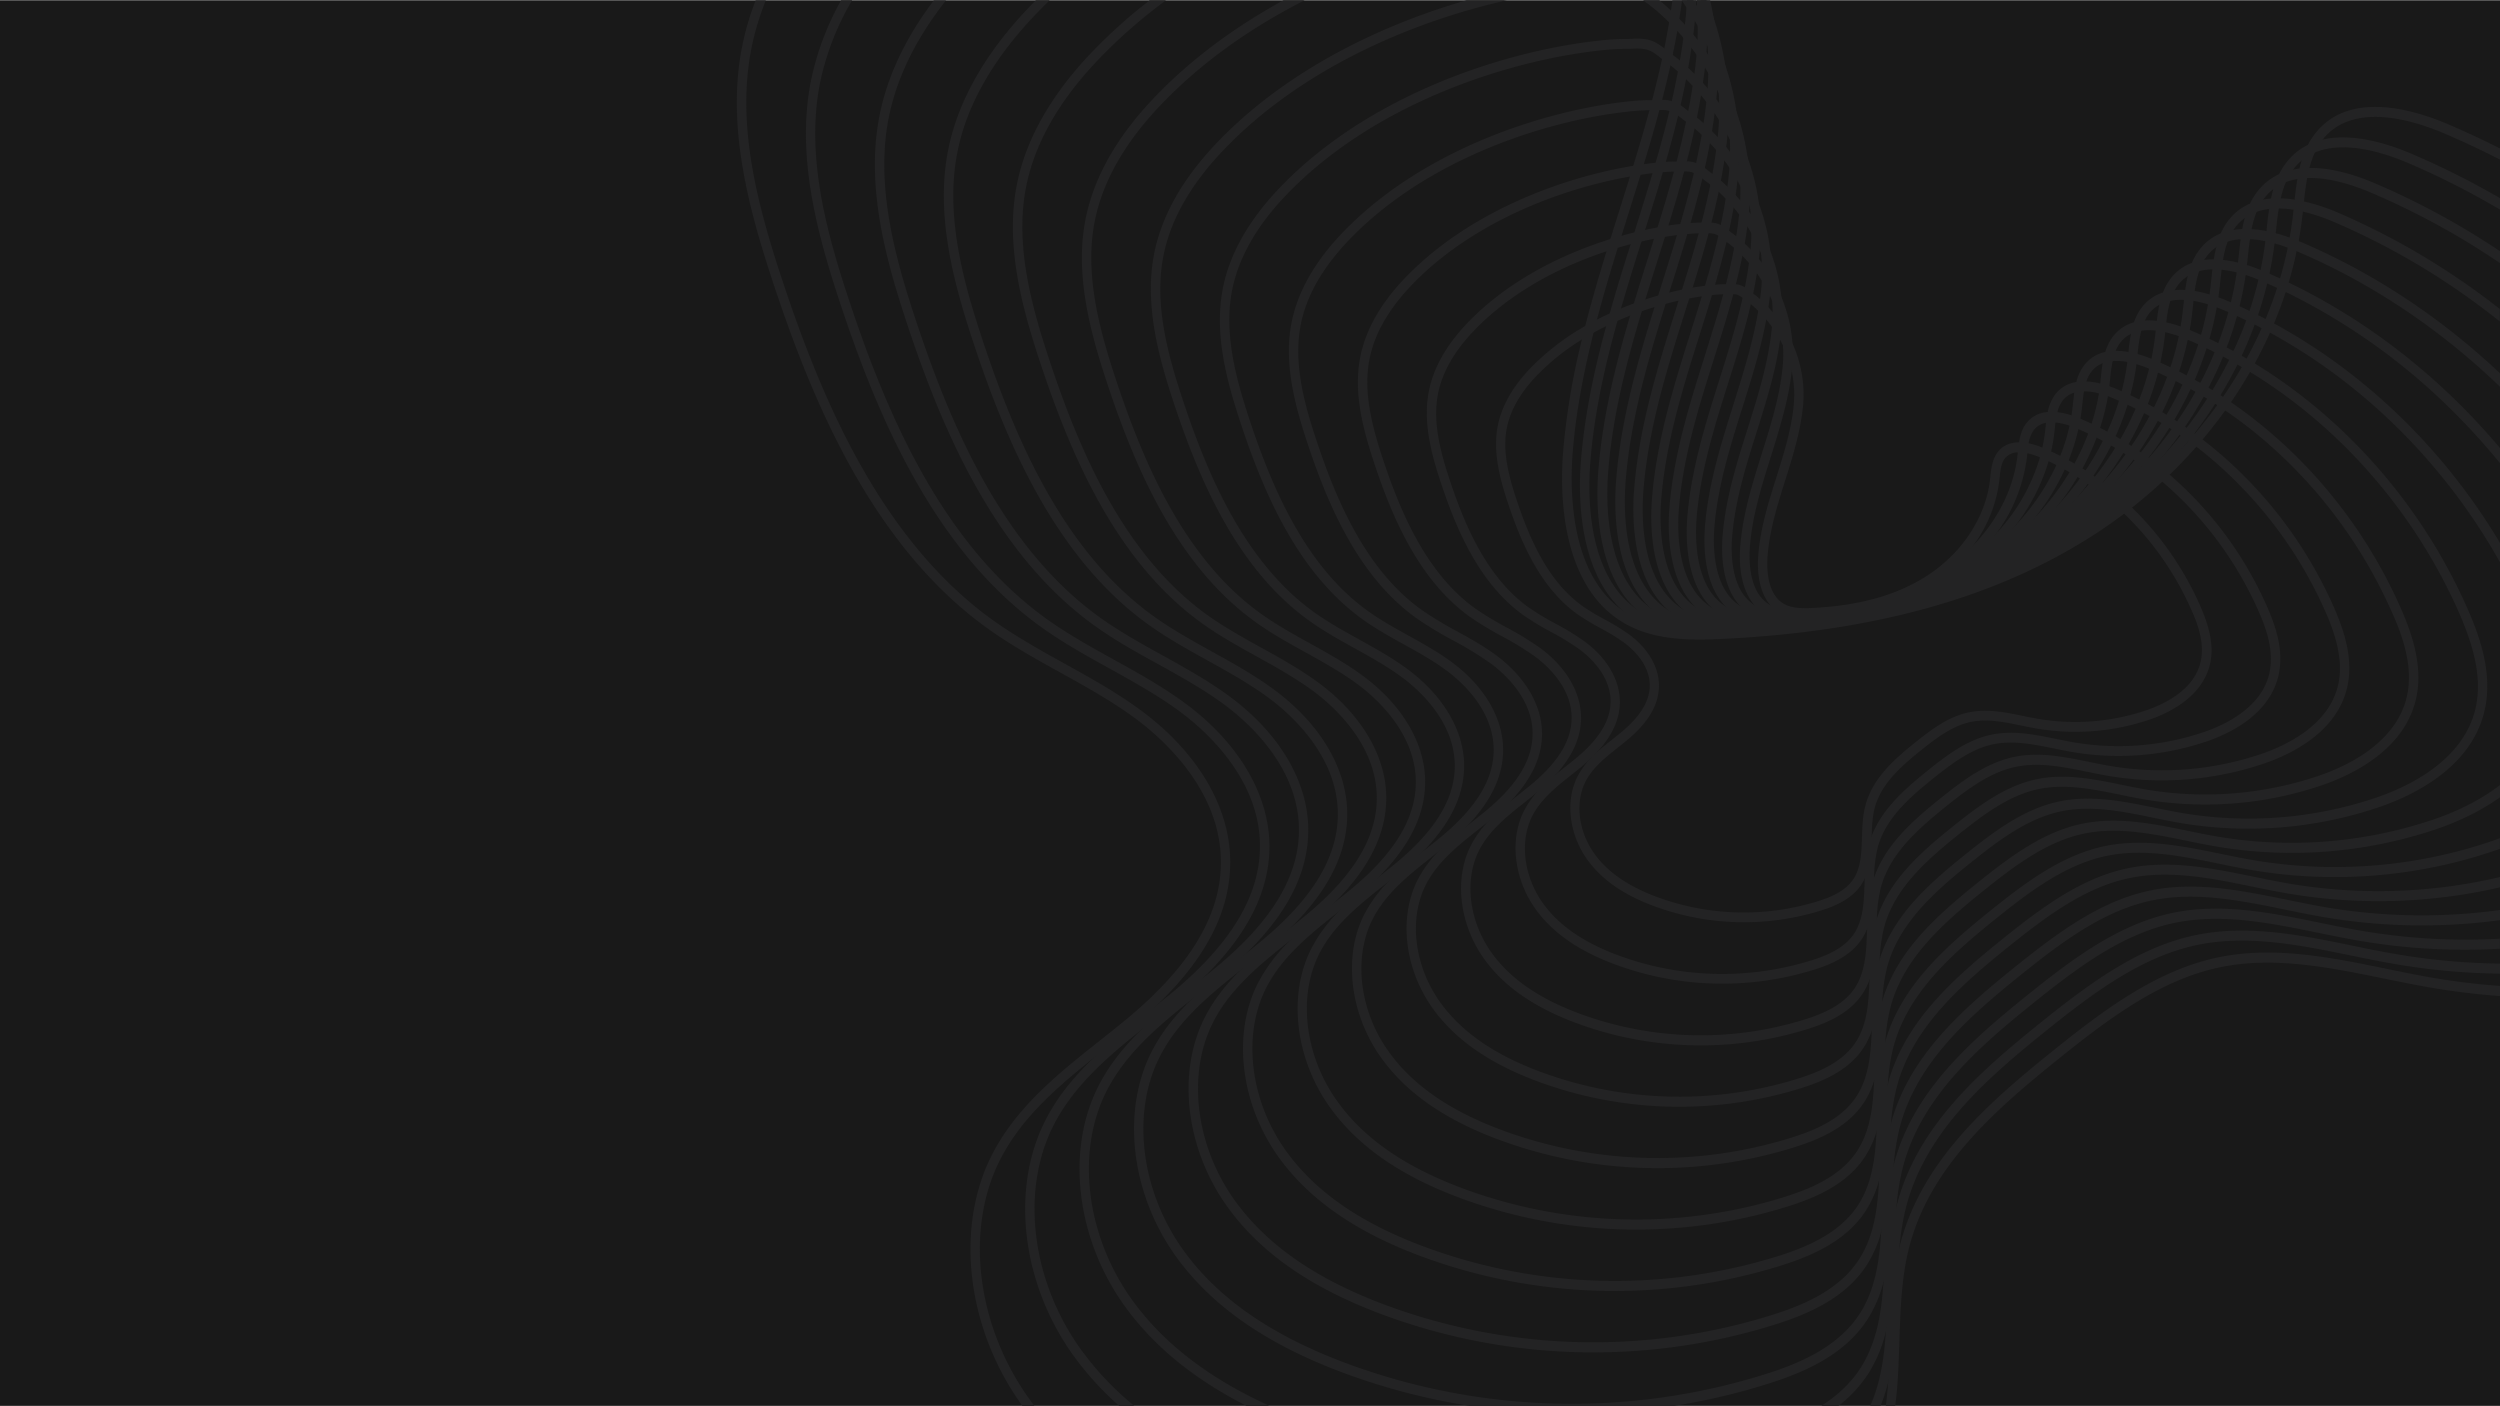 <?xml version="1.0" encoding="UTF-8"?>
<svg xmlns="http://www.w3.org/2000/svg" viewBox="0 0 1366 768.16">
  <defs>
    <style>.cls-1{fill:#191919;}.cls-2{fill:#232324;}.cls-3{fill:none;}</style>
  </defs>
  <title>fondo-serv</title>
  <g id="Capa_2" data-name="Capa 2">
    <g id="Capa_7" data-name="Capa 7">
      <rect class="cls-1" y="0.16" width="1366" height="768"></rect>
      <path class="cls-2" d="M1337.23,67.72c-19.09-8.11-53.86-18.23-72.16,5.17a39.89,39.89,0,0,0-4,6.2,51.15,51.15,0,0,0-3.47,8.61c-.44,1.44-.83,2.91-1.17,4.39-.44,1.87-.81,3.78-1.14,5.7-.64,3.74-1.09,7.54-1.51,11.34-.11,1-.21,2-.32,3-.09.82-.17,1.63-.26,2.44-.14,1.27-.28,2.52-.43,3.77q-.69,5.76-1.72,11.47c-.31,1.82-.66,3.62-1,5.43q-1.75,8.52-4.25,16.93-.78,2.63-1.63,5.23-2.76,8.55-6.25,16.9-1,2.51-2.15,5-3.76,8.44-8.25,16.64c-.85,1.58-1.74,3.15-2.64,4.71q-4.77,8.28-10.24,16.23c-1,1.48-2.05,3-3.11,4.41q-5.77,8-12.27,15.67c-1.16,1.37-2.33,2.72-3.52,4.07-.11.11-.21.23-.32.35q-6.68,7.52-14,14.58c-1.3,1.24-2.61,2.48-3.94,3.7q-7.89,7.28-16.45,14-2.13,1.66-4.31,3.29-6.15,4.62-12.63,8.9-3,2-6.07,3.91-11,6.89-22.83,12.88-9.84,5-20.24,9.39-7.74,3.27-15.8,6.2-6.42,2.34-13,4.46-5.61,1.8-11.37,3.44-5.15,1.49-10.42,2.83-5.11,1.32-10.35,2.51c-4.44,1-8.93,2-13.5,2.87s-9.19,1.74-13.88,2.51q-7.68,1.29-15.61,2.33-6.78.92-13.75,1.66-6.37.69-12.91,1.24-5.38.47-10.87.83-5,.34-10,.6l-2.38.12c-2.49.12-5,.22-7.59.27-3.59.1-7.23.1-10.89-.06a96.41,96.41,0,0,1-13.8-1.48,57.14,57.14,0,0,1-21.15-8.12c-.61-.4-1.21-.82-1.8-1.24-28.36-20.51-28.07-66.31-26.59-85.34,1.74-22.29,6-44.19,11.38-65.71.59-2.38,1.21-4.75,1.84-7.11,3.5-13.29,7.42-26.44,11.44-39.45.65-2.08,1.29-4.17,1.95-6.25q2-6.45,4-12.85,3.24-10.29,6.47-20.69.9-2.9,1.78-5.8c3-9.79,5.87-19.67,8.54-29.64q.75-2.74,1.46-5.51,2.45-9.39,4.56-18.9c.44-1.92.85-3.84,1.25-5.77q1.36-6.53,2.53-13.1.58-3.27,1.1-6.56c.52-3.25,1-6.52,1.42-9.79,0-.1,0-.21,0-.31H913.8Q913.43,3,913,5.79q-.48,3.23-1,6.42-1.18,7.13-2.64,14.21c-.39,2-.81,3.92-1.23,5.87-1.64,7.53-3.46,15-5.41,22.45q-.72,2.76-1.47,5.5c-2.77,10.21-5.76,20.33-8.84,30.37q-.89,2.94-1.8,5.87-2.8,9-5.64,18-2.57,8.14-5.13,16.37-1,3.17-2,6.36c-4.14,13.5-8.15,27.15-11.68,41q-.93,3.66-1.83,7.35a392.28,392.28,0,0,0-10.28,61.63c-1.59,20.43-1.78,70.27,30.82,91.71,16.89,11.11,37.94,11.09,56.35,10.2,81.57-3.94,146.78-21.81,199.35-54.62q10.42-6.51,20.11-13.85,2.15-1.6,4.25-3.28,8.67-6.81,16.65-14.25c1.32-1.22,2.62-2.46,3.9-3.7q7.59-7.35,14.5-15.19c1.18-1.35,2.35-2.7,3.5-4.07q6.55-7.75,12.41-15.92,1.58-2.19,3.09-4.41,5.54-8.07,10.36-16.47,1.37-2.34,2.64-4.71,4.55-8.31,8.36-16.87c.75-1.65,1.46-3.32,2.16-5q3.54-8.44,6.37-17.11c.57-1.74,1.11-3.48,1.64-5.23q2.55-8.55,4.38-17.24.58-2.72,1.08-5.44,1.15-6.32,1.92-12.68c.14-1.16.27-2.32.4-3.49l.3-2.79c.09-.89.19-1.78.28-2.67.48-4.32,1-8.65,1.78-12.84.35-1.86.75-3.7,1.22-5.49a49.87,49.87,0,0,1,2.93-8.37,35.07,35.07,0,0,1,4.19-7l.12-.15c16.27-20.56,48.44-11,66.2-3.44q15.57,6.61,30.67,14.39V81.13Q1351.82,73.93,1337.23,67.72Zm-7.88,466.56c-8.54-1.46-17.27-3.25-25.72-5-30.15-6.17-61.33-12.55-91.85-6.12-33.47,7.06-62.18,28.53-91.07,51.81-35.54,28.62-71.18,60.35-82.61,105.54-.09.34-.17.68-.25,1-4,16.58-4.6,34.28-5.16,51.42-.24,7.54-.48,15-1,22.22-.31,4.4-.72,8.73-1.29,13h5.15c1.51-11.5,1.89-23.34,2.27-35,.55-17.17,1.12-34.92,5.24-51.19,11-43.51,45.91-74.54,80.73-102.59,28.4-22.87,56.57-44,89-50.8,29.54-6.23,60.22.06,89.89,6.13,8.48,1.73,17.25,3.53,25.87,5q18.62,3.19,37.46,4.54v-5.52Q1347.58,537.4,1329.35,534.28ZM623.2,388c-13.2-9.71-27.6-17.69-41.53-25.41-13.3-7.37-27-15-39.6-24.05-62-44.8-94-123.1-114.91-186.32C413.74,111.61,402.43,68.37,410.47,27a144.86,144.86,0,0,1,8-26.83h-5.57a149.33,149.33,0,0,0-7.49,25.71c-8.3,42.71,3.21,86.82,16.87,128.13,21.18,64,53.6,143.35,116.89,189.05,12.79,9.23,26.67,16.93,40.1,24.37,13.8,7.64,28.05,15.54,41,25.06,14.13,10.39,47,38.89,46.84,78.82-.1,29-17.09,57.1-51.94,85.85-4.68,3.87-9.57,7.74-14.3,11.49-22.64,17.94-46,36.49-59.38,63.37-19.81,40-12.92,94.68,17.16,136.15h6.57c-.84-1.09-1.67-2.2-2.48-3.32C533.87,725,527.15,672.7,546,634.59c11.38-23,30.83-39.91,50.62-55.75l7.28-5.79c4.75-3.76,9.66-7.65,14.38-11.55q8.07-6.66,14.91-13.29c26.14-25.37,38.94-50.65,39-76.89C672.36,441.36,654.48,411,623.2,388Z"></path>
      <path class="cls-2" d="M1317.16,83.82c-12.32-5.24-31.59-11.36-48-7.55a36.41,36.41,0,0,0-8,2.82,33.52,33.52,0,0,0-11.82,9.63,37.55,37.55,0,0,0-4.06,6.48,49.12,49.12,0,0,0-3.15,8.22q-.74,2.53-1.27,5.14c-.39,1.84-.72,3.72-1,5.6-.58,3.79-1,7.63-1.4,11.44,0,.21,0,.41-.07.62-.18,1.74-.37,3.48-.58,5.2l0,.26q-1,7.94-2.61,15.8-.55,2.7-1.2,5.38c-1.35,5.72-3,11.38-4.85,17q-.87,2.6-1.81,5.16-3.1,8.52-7,16.8c-.76,1.64-1.55,3.26-2.36,4.88q-4.15,8.38-9.09,16.47c-.93,1.53-1.88,3.06-2.86,4.57q-5.25,8.18-11.24,16-1.63,2.13-3.34,4.23-3.69,4.59-7.65,9-2.82,3.16-5.77,6.24-1.85,2-3.77,3.85-7.47,7.47-15.66,14.35-2.07,1.74-4.18,3.44-9.11,7.32-19,13.85c-1.72,1.13-3.45,2.25-5.2,3.34q-10.59,6.62-22,12.36-9.39,4.75-19.33,8.91-7.23,3-14.76,5.74-6.06,2.19-12.32,4.17-5.28,1.68-10.71,3.21-4.82,1.36-9.75,2.62-4.75,1.2-9.63,2.31-5.93,1.35-12,2.54l-.1,0q-6.08,1.18-12.31,2.22-7,1.17-14.24,2.14H993q-6.08.83-12.3,1.51-5.88.65-11.9,1.17-5.06.45-10.22.8-4.77.35-9.63.6c-1.15.07-2.3.12-3.46.18q-3,.15-6.09.24c-3.46.1-7,.12-10.53,0a93.88,93.88,0,0,1-13.19-1.34,53.83,53.83,0,0,1-20.22-7.67c-.52-.34-1-.69-1.52-1.05-26.69-19.13-26.42-62.15-25-80,2.06-26.35,7.8-52.12,14.84-77.34.63-2.24,1.26-4.48,1.91-6.71,3.57-12.39,7.41-24.65,11.23-36.79.25-.78.49-1.56.74-2.34.39-1.23.78-2.46,1.16-3.7,3.31-10.48,6.61-21.06,9.75-31.75.55-1.87,1.1-3.75,1.63-5.63,2.4-8.37,4.67-16.81,6.73-25.31.46-1.88.91-3.76,1.33-5.64q1.65-7.08,3-14.23.62-3.12,1.17-6.24,1-5.43,1.78-10.9.54-3.61,1-7.26t.83-7.34c0-.06,0-.13,0-.19q.44-4.35.67-8.74c0-.81.08-1.63.11-2.44h-5.15c0,1.33-.12,2.66-.2,4-.14,2.21-.31,4.42-.53,6.61-.09.94-.19,1.87-.3,2.81-.25,2.36-.54,4.71-.85,7.06Q919,26.84,917.9,33q-.52,3.06-1.1,6.1-1.51,8.1-3.36,16.14c-.41,1.78-.82,3.55-1.26,5.33-2.27,9.51-4.83,18.95-7.54,28.32q-.82,2.86-1.68,5.72c-3.24,11-6.65,21.8-10,32.54-.06.2-.13.4-.19.6-.58,1.85-1.17,3.7-1.74,5.55-4,12.52-7.88,25.18-11.5,38-.65,2.29-1.29,4.6-1.92,6.9-6.56,24.11-11.84,48.75-13.82,74-1.37,17.62-1.63,58.5,22,80.69a51.77,51.77,0,0,0,7,5.49c15.88,10.45,35.66,10.43,53,9.6,76.54-3.7,137.72-20.46,187-51.26a252.27,252.27,0,0,0,25.67-18.33q2.1-1.68,4.14-3.42,8.28-7,15.84-14.64,1.89-1.9,3.74-3.84,7-7.35,13.29-15.19l.3-.37q1.68-2.08,3.31-4.22,6.06-7.92,11.38-16.23c1-1.52,1.93-3,2.85-4.58q5-8.19,9.22-16.71,1.21-2.43,2.36-4.88,3.93-8.4,7.1-17.05.94-2.56,1.81-5.16,2.88-8.52,5-17.22.66-2.69,1.23-5.39,1.77-8.28,2.8-16.66c0-.25.07-.51.1-.76.18-1.56.36-3.14.52-4.73,0-.39.09-.78.13-1.17.44-4.12.88-8.29,1.55-12.35.3-1.84.65-3.67,1.07-5.45a50.52,50.52,0,0,1,2.84-8.9,33,33,0,0,1,3.92-6.83l.34-.45a29.27,29.27,0,0,1,4.41-4.54,28.47,28.47,0,0,1,7.18-4.32c15.94-6.74,37.36,0,50.44,5.54A437.52,437.52,0,0,1,1366,114.53v-6.26A441.6,441.6,0,0,0,1317.16,83.82Zm-7.42,437.6c-8-1.37-16.2-3-24.12-4.67-28.3-5.79-57.56-11.78-86.21-5.74-31.44,6.62-58.38,26.78-85.49,48.62-33.35,26.86-66.81,56.64-77.54,99.08,0,.11-.06.23-.08.34-3.93,15.75-4.47,32.6-5,48.88-.22,6.74-.43,13.39-.87,19.88-1,14.4-3,28-8.54,40.35h5.64a92.45,92.45,0,0,0,4.17-13c3.7-15.07,4.22-31.24,4.73-47.07.28-8.8.57-17.76,1.42-26.57a141.31,141.31,0,0,1,3.49-21.4c10.3-40.77,43-69.85,75.67-96.13,26.62-21.45,53-41.22,83.39-47.62,27.68-5.84,56.44.05,84.25,5.74,8,1.63,16.19,3.32,24.27,4.7A364.2,364.2,0,0,0,1366,532v-5.49A359.87,359.87,0,0,1,1309.74,521.42ZM647.46,384.19c-12.38-9.11-25.89-16.6-39-23.84-12.48-6.91-25.37-14.05-37.13-22.55-58.15-42-88.11-115.4-107.72-174.67-12.58-38-23.18-78.56-15.65-117.32A147.18,147.18,0,0,1,465.6.16h-6A151.14,151.14,0,0,0,443,44.69c-7.79,40.09,3,81.49,15.83,120.27,19.87,60.06,50.3,134.51,109.69,177.4,12,8.67,25,15.89,37.64,22.87,12.93,7.16,26.3,14.57,38.42,23.49,13.23,9.74,44,36.42,43.86,73.8-.09,27.15-16,53.44-48.65,80.38-2.14,1.77-4.33,3.54-6.53,5.31l-6.88,5.46c-10.1,8-20.35,16.13-29.69,25.17-10.31,10-19.48,21.08-26,34.33-18.62,37.57-12.14,89,16.14,127.93a166.86,166.86,0,0,0,24.69,27.06h8.25a163.79,163.79,0,0,1-28.88-30.43c-27.06-37.27-33.35-86.29-15.66-122,10.85-21.89,29.52-37.93,48.4-53q2.94-2.36,5.86-4.66c4.45-3.52,9.06-7.17,13.49-10.83q7.9-6.53,14.57-13c24.16-23.63,36-47.21,36.08-71.68C693.64,434.37,676.84,405.82,647.46,384.19Z"></path>
      <path class="cls-2" d="M1297.08,99.91c-9.15-3.89-22.4-8.3-35.19-8.16a46.53,46.53,0,0,0-5.42.34c-1.2.15-2.4.34-3.58.6a35.06,35.06,0,0,0-7.66,2.51,31.5,31.5,0,0,0-11.71,9.34,35.56,35.56,0,0,0-4.16,6.79,47,47,0,0,0-2.84,7.84h0c-.53,1.94-1,3.92-1.34,5.93-.34,1.82-.63,3.67-.87,5.53-.39,2.81-.69,5.64-1,8.45-.15,1.47-.31,2.94-.48,4.39l-.12,1c-.18,1.47-.37,2.94-.59,4.41q-1.18,8.21-3.16,16.3-.64,2.68-1.38,5.34-2.34,8.56-5.53,16.93c-.64,1.7-1.3,3.38-2,5.06q-3.48,8.47-7.8,16.69-1.24,2.4-2.57,4.76-4.64,8.31-10.08,16.24-1.51,2.22-3.1,4.41-5.79,8-12.38,15.61c-.69.79-1.38,1.58-2.08,2.36l-1.51,1.67q-7,7.65-14.76,14.73-2,1.82-4,3.6a232.25,232.25,0,0,1-25,18.9c-1.46,1-2.93,1.91-4.42,2.84q-10.18,6.36-21.11,11.84-8.79,4.43-18.09,8.27-6.87,2.88-14,5.41c-3.81,1.38-7.68,2.67-11.61,3.9q-4.93,1.56-10,3-4.51,1.27-9.14,2.43c-2.86.72-5.76,1.41-8.68,2.06h0q-16.48,3.7-34.32,6.15-5.64.78-11.42,1.42-5.18.58-10.47,1.07c-3.19.29-6.42.56-9.68.79-3.06.23-6.14.43-9.26.6-1.51.09-3,.17-4.57.24s-3.09.14-4.67.19c-3.29.11-6.65.15-10,.05a89.71,89.71,0,0,1-12.58-1.18,50.15,50.15,0,0,1-19.33-7.24l-1.24-.85c-25-17.74-24.78-58-23.47-74.66,2.34-30,9.8-59.19,18.34-87.65q1-3.21,1.94-6.4c2.15-7,4.35-14,6.54-21q2.11-6.72,4.24-13.5.9-2.92,1.81-5.86c3-9.84,6-19.77,8.66-29.81.49-1.82,1-3.66,1.45-5.5,1.54-6,3-12,4.29-18.05q.64-2.94,1.24-5.9,1.21-6.08,2.23-12.2c.39-2.28.74-4.56,1.06-6.86q.61-4.2,1.1-8.45c.17-1.42.32-2.84.46-4.27s.25-2.72.35-4.08.2-2.74.26-4.11c.06-1,.11-2.08.14-3.12.06-1.76.1-3.52.11-5.28,0-1,0-1.92,0-2.88s0-2,0-3.08Q932.6,5,932.18.16h-5.1A1.11,1.11,0,0,0,927,0a.81.81,0,0,1,0,.16c.1,1.11.19,2.22.26,3.34.15,2.18.26,4.37.32,6.54,0,1.47.07,3,.07,4.42q0,3.67-.14,7.35-.16,4.1-.52,8.15c0,.63-.11,1.25-.17,1.87q-.42,4.28-1,8.52-.43,3.34-1,6.67-1,6.9-2.39,13.74c-.38,2-.77,3.9-1.19,5.84-1.52,7.27-3.26,14.5-5.14,21.68q-.72,2.76-1.46,5.5c-2.8,10.31-5.86,20.53-9,30.65q-.91,3-1.85,5.93c-1.11,3.58-2.24,7.15-3.36,10.71-2.58,8.2-5.18,16.46-7.71,24.78-.65,2.19-1.31,4.37-2,6.57-8.14,27.52-15.12,55.78-17.4,84.94-1.29,16.44-1.53,54.54,20.45,75.35a47.81,47.81,0,0,0,14.82,9.59c13.16,5.46,28.07,5.33,41.41,4.69,71.5-3.45,128.66-19.11,174.75-47.88q10-6.23,19.18-13.32,6.08-4.67,11.77-9.67,2-1.77,4-3.59,7.86-7.21,15-15c1.2-1.33,2.39-2.67,3.55-4,1.86-2.14,3.66-4.31,5.42-6.51q3.7-4.62,7.13-9.39c1-1.46,2.08-2.92,3.09-4.4q5.51-8.07,10.22-16.52c.87-1.58,1.73-3.16,2.56-4.76q4.38-8.32,7.94-16.94,1-2.52,2-5.06,3.24-8.5,5.66-17.2.73-2.66,1.4-5.34,2.09-8.43,3.36-17c.25-1.72.48-3.43.69-5.15,0-.12,0-.23,0-.35.2-1.71.38-3.43.57-5.16.32-3,.65-6.09,1.08-9.1.26-1.83.55-3.65.92-5.43a52.44,52.44,0,0,1,2.71-9.46,31.66,31.66,0,0,1,3.55-6.59c.25-.36.51-.71.78-1.06a27.06,27.06,0,0,1,4.62-4.64,27.57,27.57,0,0,1,6.89-3.9,32.65,32.65,0,0,1,6.36-1.73,41.11,41.11,0,0,1,5.34-.55c12.29-.47,25.52,4,34.52,7.78A414.41,414.41,0,0,1,1366,143.76v-6.5A419.62,419.62,0,0,0,1297.08,99.91Zm-7,408.64c-7.48-1.28-15.12-2.84-22.52-4.36-26.44-5.41-53.78-11-80.57-5.36-29.39,6.2-54.57,25-79.9,45.44-31.11,25.06-62.32,52.83-72.41,92.4l-.06.23c-3.75,14.82-4.26,30.67-4.75,46-.2,6-.39,11.82-.75,17.57-1.08,17.15-3.7,33.18-12.53,47-5.57,8.7-13.16,15.42-21.52,20.73h9.39a70.21,70.21,0,0,0,16.37-17.62,76.29,76.29,0,0,0,9.56-22.73c3.63-14.29,4.12-29.67,4.61-44.72.26-8,.52-16.07,1.26-24a132.63,132.63,0,0,1,3.32-20.72c9.61-38,40.14-65.14,70.6-89.67,24.84-20,49.48-38.47,77.8-44.44,25.81-5.44,52.66.06,78.62,5.37,7.43,1.52,15.11,3.09,22.67,4.39a341.38,341.38,0,0,0,76.69,4.33v-5.5A336,336,0,0,1,1290.12,508.55ZM650.43,546.64l4.44-3.52c4.16-3.29,8.46-6.7,12.6-10.12q7.69-6.35,14.11-12.68c22.27-21.93,33.18-43.84,33.26-66.57.09-26.36-15.62-53.08-43.11-73.31-11.57-8.52-24.2-15.51-36.41-22.28-11.64-6.45-23.68-13.12-34.65-21-54.26-39.19-82.23-107.71-100.53-163-11.74-35.49-21.63-73.31-14.61-109.47,4.23-21.75,14.75-43.37,31.36-64.46h-6.67C494.63,20.85,484.67,42.07,480.5,63.5c-7.28,37.48,2.81,76.18,14.79,112.42,18.57,56.11,47,125.67,102.5,165.75C609,349.77,621.18,356.51,633,363c12.08,6.69,24.56,13.6,35.87,21.92,12.33,9.08,41,34,40.88,68.77-.09,25.29-14.93,49.8-45.37,74.92-2.25,1.86-4.55,3.72-6.86,5.56-1.89,1.52-3.79,3-5.66,4.5-9.62,7.63-19.4,15.37-28.26,24-9.43,9.2-17.81,19.42-23.84,31.59C582.29,629.48,588.35,677.56,614.8,714c15.72,21.66,37.58,39.53,66.34,54.17h12.54c-33.2-15.14-57.79-34.08-74.82-57.53-25.23-34.76-31.1-80.46-14.61-113.72C614.56,576.11,632.47,561,650.43,546.64Z"></path>
      <path class="cls-2" d="M1277,116a105,105,0,0,0-18.12-5.93c-1.66-.37-3.36-.7-5.07-1a60.06,60.06,0,0,0-7.69-.71,47.13,47.13,0,0,0-5.32.14,40.58,40.58,0,0,0-4.13.56,34,34,0,0,0-7.32,2.21,29.51,29.51,0,0,0-11.62,9,33.74,33.74,0,0,0-4.24,7.12A47.08,47.08,0,0,0,1211,135c-.57,2.21-1,4.47-1.38,6.76-.29,1.82-.53,3.65-.75,5.48s-.41,3.57-.6,5.35-.36,3.39-.56,5.06c-.13,1.08-.27,2.16-.43,3.24-.24,1.82-.53,3.63-.85,5.44a163.2,163.2,0,0,1-3.8,16.67c-.49,1.76-1,3.51-1.57,5.25a174.91,174.91,0,0,1-6.31,16.86c-.71,1.66-1.45,3.32-2.22,5q-3.95,8.41-8.75,16.51-1.38,2.33-2.82,4.6-5.17,8.19-11.22,16-1.65,2.13-3.36,4.21-2.89,3.52-6,6.94-3.75,4.18-7.76,8.18c-1.28,1.28-2.57,2.53-3.88,3.77a215,215,0,0,1-30.82,24.3c-1.14.74-2.29,1.48-3.45,2.2q-9.81,6.13-20.39,11.39-8.25,4.13-17,7.7h0q-6.4,2.64-13.06,5c-3.56,1.27-7.17,2.46-10.85,3.6-3.08.95-6.2,1.87-9.36,2.73-2.75.76-5.54,1.49-8.35,2.18a381.49,381.49,0,0,1-48.08,8.52q-4.71.57-9.51,1c-3,.29-5.92.55-8.93.76s-5.89.44-8.88.61c-1.88.12-3.78.22-5.68.31l-3.21.14c-3.16.12-6.4.18-9.65.11a85.41,85.41,0,0,1-12-1,46.88,46.88,0,0,1-18.4-6.78c-.34-.22-.67-.45-1-.67-23.33-16.38-23.09-53.82-21.88-69.31,2.59-33.28,12-65.52,21.77-96.8L912,160c.41-1.29.82-2.58,1.22-3.86,3-9.38,5.94-18.86,8.77-28.44q.85-2.82,1.66-5.65c2.34-8.1,4.55-16.27,6.53-24.51q.69-2.86,1.34-5.75Q933,85,934.29,78.17q.6-3.23,1.13-6.48c.53-3.21,1-6.43,1.44-9.67h0c.34-2.59.65-5.19.91-7.8,0-.24.06-.48.08-.72.15-1.51.28-3,.38-4.53q.19-2.55.3-5.1c.05-1.28.08-2.56.1-3.85,0-.49,0-1,0-1.48,0-2,0-4-.06-6q-.12-4.29-.48-8.6c-.32-4.05-.8-8.11-1.42-12.13-.08-.52-.17-1-.25-1.57-.56-3.36-1.21-6.72-2-10.06h-5.29c.78,3.28,1.45,6.58,2,9.88.1.52.18,1,.26,1.56.07.36.12.73.18,1.09q.64,4.19,1.07,8.42c.15,1.43.28,2.86.38,4.29s.21,3,.27,4.49c0,.94.08,1.87.11,2.8.07,2.45.09,4.91,0,7.37q-.06,4.14-.36,8.26c-.11,1.53-.24,3.07-.39,4.59-.1,1-.2,2-.32,3-.42,3.86-.94,7.7-1.53,11.53-.32,2.1-.67,4.2-1,6.3q-1.36,7.74-3.07,15.4-.6,2.69-1.23,5.37c-2.23,9.45-4.78,18.81-7.49,28.09q-.83,2.88-1.7,5.74c-2.62,8.77-5.35,17.46-8.06,26.07-.75,2.39-1.51,4.79-2.26,7.19q-1,3.12-2,6.26c-9.48,30.52-18.4,62-20.94,94.64-1.2,15.27-1.43,50.59,18.9,70a45.34,45.34,0,0,0,6.4,5.1,45.83,45.83,0,0,0,7.2,3.85,51.19,51.19,0,0,0,6.88,2.35c10.52,2.84,21.79,2.68,32.05,2.18,65.51-3.16,118.07-17.35,160.59-43.38.63-.37,1.25-.75,1.87-1.14a221.83,221.83,0,0,0,18.31-12.75,217.51,217.51,0,0,0,17.53-15.11q1.95-1.86,3.83-3.77a206.25,206.25,0,0,0,13.92-15.45q.72-.87,1.41-1.74c.65-.82,1.3-1.64,1.93-2.46q6.12-7.89,11.37-16.25c1-1.52,1.9-3.06,2.82-4.6q4.88-8.22,8.89-16.8,1.15-2.46,2.23-4.95,3.66-8.44,6.44-17.14.84-2.61,1.59-5.25a168.21,168.21,0,0,0,4-17.21q.5-2.73.89-5.48c.21-1.39.39-2.78.56-4.18.2-1.69.38-3.4.57-5.12.2-1.9.41-3.82.64-5.73s.48-3.63.78-5.42a54.74,54.74,0,0,1,2.57-10.12,31,31,0,0,1,3.16-6.34q.57-.87,1.2-1.68a24.72,24.72,0,0,1,4.83-4.72h0a25,25,0,0,1,6.61-3.46,31.82,31.82,0,0,1,6.68-1.55,41.58,41.58,0,0,1,5.25-.29,55.17,55.17,0,0,1,8.18.69c1.71.26,3.4.6,5.07,1a102.44,102.44,0,0,1,16.81,5.57,391.61,391.61,0,0,1,90.88,54.5v-6.83A396,396,0,0,0,1277,116Zm-6.51,379.68c-6.94-1.19-14-2.64-20.91-4.05-24.59-5-50-10.24-74.94-5-27.34,5.76-50.75,23.27-74.31,42.25-28.74,23.15-57.57,48.79-67.16,85.22-.09.31-.17.63-.25,1-3.48,13.8-4,28.54-4.42,42.79-.16,5.12-.33,10.17-.62,15.13-1,16.36-3.3,31.65-11.68,44.73-12,18.71-34,27.56-51.89,33.18a353.73,353.73,0,0,1-229.09-6.19c-40.55-15.18-69.44-35.19-88.32-61.2-23.4-32.23-28.84-74.61-13.56-105.45,9.78-19.72,26.92-34,44-47.52l3-2.4c3.87-3.06,7.86-6.23,11.71-9.4q7.5-6.19,13.7-12.37c20.34-20.23,30.31-40.44,30.38-61.42.08-24.56-14.55-49.45-40.14-68.28-10.76-7.92-22.49-14.42-33.84-20.71-10.81-6-22-12.19-32.18-19.54-50.38-36.38-76.35-100-93.34-151.39-10.9-32.94-20.09-68-13.57-101.6C528,58,542.28,32.67,565.47,8.29q3.94-4.15,8.07-8.13H566c-1.38,1.38-2.75,2.79-4.1,4.21C537.94,29.52,523.19,55.75,518,82.32c-6.77,34.87,2.61,70.86,13.75,104.55C549,239,575.47,303.7,627.09,341c10.43,7.53,21.75,13.8,32.69,19.87,11.21,6.21,22.8,12.63,33.3,20.36,11.43,8.41,38,31.47,37.91,63.73-.08,23.44-13.84,46.16-42.08,69.46-2.4,2-4.87,4-7.33,5.92-1.44,1.16-2.88,2.29-4.3,3.42-9.16,7.26-18.47,14.63-26.85,22.9-8.54,8.42-16.12,17.76-21.62,28.85-16.21,32.72-10.57,77.49,14,111.4,19.51,26.87,49.17,47.48,90.68,63a356.34,356.34,0,0,0,69.57,18.26H914.62a351.63,351.63,0,0,0,51.16-12c18.67-5.87,41.76-15.2,54.67-35.35a70.37,70.37,0,0,0,8.71-20.36c3.56-13.53,4-28.13,4.49-42.41.23-7.08.46-14.28,1.07-21.39a126.53,126.53,0,0,1,3.18-20.15c8.91-35.26,37.26-60.45,65.53-83.22,23.06-18.58,45.94-35.72,72.22-41.25,23.94-5.05,48.87.05,73,5,6.91,1.42,14.05,2.88,21.07,4.08a318.33,318.33,0,0,0,96.31,1.64v-5.54A313.66,313.66,0,0,1,1270.5,495.69Z"></path>
      <path class="cls-2" d="M1256.94,132.1l-1-.39c-1.52-.64-3.16-1.28-4.9-1.91-2.41-.86-5-1.69-7.71-2.41-1.64-.43-3.33-.83-5-1.17a65.5,65.5,0,0,0-7.92-1,51.13,51.13,0,0,0-5.25-.07,40.48,40.48,0,0,0-4.69.47,32.2,32.2,0,0,0-7,1.91,27.5,27.5,0,0,0-11.53,8.71,32.12,32.12,0,0,0-4.3,7.45,46.11,46.11,0,0,0-2.26,7.12c-.6,2.51-1,5.09-1.39,7.69-.25,1.81-.46,3.62-.65,5.43l-.24,2.16c-.17,1.56-.34,3.12-.52,4.66q-.46,3.86-1.12,7.68c-.31,1.81-.66,3.61-1,5.4a154.59,154.59,0,0,1-4.55,16.87c-.56,1.73-1.16,3.46-1.79,5.17a165.19,165.19,0,0,1-7.21,16.74c-.79,1.62-1.62,3.22-2.47,4.81a180.3,180.3,0,0,1-9.86,16.28q-1.51,2.22-3.1,4.41a185.92,185.92,0,0,1-12.55,15.52q-.14.17-.3.33-1.65,1.84-3.36,3.64a198.47,198.47,0,0,1-36.14,29.88c-.83.54-1.67,1.07-2.52,1.6a225.13,225.13,0,0,1-19.73,11q-7.71,3.79-15.86,7.1-6,2.42-12.17,4.57-5,1.72-10.12,3.28c-2.86.89-5.76,1.72-8.7,2.51a353.38,353.38,0,0,1-57.37,10.24c-2.78.28-5.6.53-8.44.76s-5.63.43-8.49.61q-3.43.21-6.93.38l-1.75.08c-3,.13-6.09.21-9.21.16a81.22,81.22,0,0,1-11.34-.87,43.53,43.53,0,0,1-17.5-6.33c-.22-.15-.44-.29-.66-.45-21.73-15-21.5-49.67-20.38-64,2.65-34,13-66.85,23-98.61.65-2.08,1.31-4.16,2-6.25s1.24-3.93,1.85-5.91c3.08-9.91,6.1-19.93,8.82-30.07.5-1.82,1-3.64,1.44-5.46,1.45-5.64,2.79-11.31,4-17q.65-3,1.22-6.08,1-5.52,1.9-11.08.55-3.63,1-7.29.35-2.84.63-5.68c0-.27,0-.54.07-.81q.34-3.6.51-7.25c0-.78.07-1.57.09-2.36v0q.15-4.48,0-9c-.05-1.93-.15-3.87-.28-5.81-.29-4.46-.79-8.94-1.47-13.37l-.06-.4a160,160,0,0,0-4-18.26q-1-3.57-2.18-7.11-1.7-5.09-3.73-10.06h-5.63c.21.48.41,1,.61,1.44q1.47,3.54,2.76,7.15.51,1.42,1,2.85c.48,1.4.93,2.81,1.36,4.23.31,1,.61,2,.9,3.08a151.68,151.68,0,0,1,3.88,17.76,1.7,1.7,0,0,1,0,.22s0,0,0,0q.52,3.44.9,6.92c.24,2.31.44,4.62.57,6.93.1,1.52.17,3,.21,4.55,0,.34,0,.68,0,1,.07,3.11,0,6.23-.09,9.34-.12,2.78-.31,5.54-.59,8.29,0,.32-.06.64-.1,1q-.36,3.52-.84,7-.86,6.54-2.05,13c-.35,2-.73,3.91-1.12,5.86-1.41,7-3.06,14-4.86,20.94q-.72,2.76-1.46,5.5c-2.85,10.47-6,20.82-9.21,31.06-.63,2-1.25,4-1.88,6-.35,1.1-.69,2.2-1,3.3-10.1,32.07-20.55,65.23-23.25,99.9-1.1,14.09-1.32,46.6,17.31,64.66a41.68,41.68,0,0,0,12.47,8.34,48.41,48.41,0,0,0,6.22,2.2c1.51.42,3,.78,4.58,1.07,8.54,1.65,17.42,1.48,25.61,1.09,54.27-2.62,98.92-13.43,135.9-33q6.81-3.59,13.26-7.58l1-.62a203.6,203.6,0,0,0,17.52-12.25,200.82,200.82,0,0,0,22.77-20.72q1.85-1.95,3.63-4,3.77-4.21,7.24-8.6,2.85-3.59,5.49-7.27,1.59-2.19,3.08-4.41A180.91,180.91,0,0,0,1179,230c.86-1.59,1.68-3.19,2.48-4.81a171.25,171.25,0,0,0,7.35-17c.64-1.71,1.24-3.43,1.82-5.16a163.25,163.25,0,0,0,4.72-17.26q.59-2.72,1.07-5.45c.53-2.94,1-5.9,1.32-8.86.18-1.56.35-3.14.52-4.73l.24-2.23q.3-2.73.67-5.43a60.36,60.36,0,0,1,2.39-10.85,29.18,29.18,0,0,1,2.78-6.11,21.84,21.84,0,0,1,1.6-2.33,22.53,22.53,0,0,1,5-4.75,23.64,23.64,0,0,1,6.37-3.05,30.61,30.61,0,0,1,7-1.28,41,41,0,0,1,5.2,0,55.86,55.86,0,0,1,8.23,1.08c1.71.34,3.39.75,5,1.2,2.56.71,5,1.52,7.29,2.35,1.74.64,3.37,1.29,4.86,1.92l.14.06c40.76,17.32,78.41,42.67,111,74.06v-7.35C1333.8,173.6,1296.85,149.06,1256.94,132.1Zm-6,350.72c-6.41-1.09-13-2.44-19.32-3.74-22.73-4.65-46.23-9.46-69.29-4.6-25.3,5.33-47,21.53-68.74,39.07-26.38,21.25-52.85,44.78-61.91,78.13v0c-.14.52-.28,1-.41,1.57-3.23,12.76-3.66,26.39-4.09,39.57-.14,4.29-.27,8.53-.5,12.69-.83,15.56-2.89,30.11-10.83,42.49-11,17.24-31.36,25.39-47.82,30.57a326.57,326.57,0,0,1-211.51-5.71c-37.42-14-64.08-32.48-81.5-56.47-21.57-29.71-26.59-68.76-12.5-97.18,9.24-18.65,25.65-32,41.78-44.8l0,0,1.53-1.21c3.57-2.83,7.27-5.76,10.82-8.69q7.26-6,13.22-12c18.46-18.55,27.51-37.09,27.58-56.34.08-22.76-13.47-45.81-37.16-63.25-10-7.32-20.8-13.33-31.29-19.14-10-5.53-20.31-11.25-29.7-18-46.49-33.57-70.46-92.31-86.15-139.74-10.06-30.4-18.54-62.8-12.53-93.75,4.57-23.5,17.73-46.82,39.12-69.31A282.62,282.62,0,0,1,637.11.16h-8.9A284,284,0,0,0,596.11,29C574,52.29,560.34,76.55,555.56,101.14c-6.27,32.26,2.41,65.54,12.71,96.69,16,48.22,40.39,108,88.12,142.46,9.65,7,20.1,12.76,30.22,18.36,10.35,5.74,21,11.67,30.74,18.8,10.53,7.75,35,29,34.93,58.7-.07,21.58-12.76,42.52-38.8,64-2.53,2.09-5.14,4.18-7.73,6.23l-3,2.4c-8.68,6.88-17.52,13.87-25.43,21.77-7.64,7.63-14.43,16.1-19.39,26.1-15,30.3-9.8,71.75,13,103.13,18,24.85,45.47,43.92,83.86,58.28a331.39,331.39,0,0,0,214.66,5.8c17.28-5.43,38.65-14.07,50.61-32.73a64.89,64.89,0,0,0,7.86-18.13c3.49-12.73,3.93-26.5,4.37-40,.19-6.25.41-12.62.92-18.9a117.45,117.45,0,0,1,3-19.43c8.22-32.51,34.38-55.74,60.47-76.76,21.28-17.15,42.4-33,66.63-38.07,22.09-4.65,45.09.05,67.34,4.61,6.38,1.31,13,2.66,19.46,3.77a295.1,295.1,0,0,0,115.93-3.4v-5.62A290.25,290.25,0,0,1,1250.89,482.82Z"></path>
      <path class="cls-2" d="M1250.53,154.39q-2.35-1.14-4.73-2.23c-1.94-.9-3.88-1.77-5.84-2.62-1-.46-2.06-.9-3.09-1.34l-1.75-.72c-2.21-.9-4.66-1.8-7.27-2.62-1.62-.5-3.3-1-5-1.39a65,65,0,0,0-8.08-1.44,50,50,0,0,0-5.18-.31,38.3,38.3,0,0,0-5.26.32,30.78,30.78,0,0,0-6.64,1.6A25.46,25.46,0,0,0,1186.2,152a30.23,30.23,0,0,0-4.35,7.82,44.16,44.16,0,0,0-2,6.79c-.62,2.84-1,5.76-1.37,8.68-.17,1.4-.32,2.81-.47,4.21,0,.41-.09.82-.14,1.22-.11,1-.22,2.05-.34,3.06q-.74,6.15-2,12.23c-.37,1.8-.79,3.59-1.24,5.37a146.88,146.88,0,0,1-5.39,16.91q-1,2.53-2,5a160.89,160.89,0,0,1-8.27,16.57c-.9,1.55-1.82,3.1-2.77,4.63a166.24,166.24,0,0,1-11.18,15.93q-1.67,2.11-3.41,4.18-2.1,2.5-4.31,4.93a0,0,0,0,0,0,0,181.41,181.41,0,0,1-36.53,30.73c-.53.35-1.08.69-1.62,1a206,206,0,0,1-19,10.47q-7.15,3.5-14.73,6.5-5.61,2.26-11.47,4.24-4.58,1.59-9.31,3l0,0c-19.55,5.84-41,9.73-64.68,11.76-2.69.23-5.4.44-8.15.62s-5.43.34-8.18.47h-.16c-2.89.14-5.88.24-8.89.23a77.17,77.17,0,0,1-10.73-.73,40.08,40.08,0,0,1-16.62-5.87c-.14-.09-.29-.19-.43-.3-20-13.59-19.8-45.47-18.77-58.62,2.43-31.17,11.92-61.29,21.09-90.41,2.23-7.08,4.48-14.22,6.64-21.43q.86-2.82,1.68-5.66c2.29-7.83,4.45-15.75,6.34-23.74.45-1.92.89-3.83,1.32-5.75.92-4.24,1.77-8.5,2.52-12.79q.59-3.39,1.09-6.8.57-3.93,1-7.89c.11-1,.22-2,.32-3,.19-1.92.35-3.86.46-5.8l0-.57c0-.32,0-.64.05-1,.16-3.5.19-7,.09-10.5,0-1-.07-2-.12-3a136.35,136.35,0,0,0-1.41-14c0-.22-.06-.43-.09-.65A145.72,145.72,0,0,0,945,43c-.71-2.49-1.48-5-2.32-7.45-1-3.05-2.18-6.08-3.41-9.05-.36-.87-.73-1.75-1.11-2.62-1.62-3.71-3.4-7.39-5.33-11-.36-.7-.74-1.4-1.13-2.09l-.47-.82c-.23-.43-.48-.86-.73-1.29-1-1.76-2.08-3.52-3.17-5.25-.2-.3-.39-.6-.58-.9-.52-.82-1.06-1.63-1.59-2.44h-6.38c.07.1.15.21.21.31q1.29,1.82,2.52,3.68,2.38,3.63,4.55,7.38c.42.71.82,1.42,1.22,2.14l.44.79c1.75,3.19,3.38,6.46,4.88,9.77.18.39.35.78.52,1.17.5,1.12,1,2.24,1.45,3.37,1.05,2.53,2,5.11,3,7.7,0,.16.1.32.16.47.35,1,.68,2,1,3.07.5,1.53,1,3.08,1.4,4.62a140.05,140.05,0,0,1,3.58,16.46c.06.39.12.78.17,1.17s.11.71.16,1.07c.15,1.06.28,2.12.4,3.18.37,3.24.63,6.5.75,9.75,0,.57,0,1.15.07,1.72.05,1.63.07,3.27.05,4.91,0,2.84-.13,5.69-.33,8.53-.09,1.22-.19,2.44-.31,3.65q-.35,3.41-.79,6.81t-.95,6.57c-.77,4.88-1.69,9.74-2.71,14.57q-.6,2.76-1.23,5.49c-2.15,9.34-4.69,18.58-7.39,27.72q-.86,2.9-1.74,5.78c-1.92,6.36-3.91,12.68-5.89,19-9.27,29.44-18.85,59.88-21.34,91.72-1,12.92-1.21,42.7,15.81,59.35a38.35,38.35,0,0,0,11.2,7.65,43.13,43.13,0,0,0,5.66,2.07c1.37.41,2.77.75,4.17,1s2.67.49,4,.67a111.24,111.24,0,0,0,20.09.44c45.44-2.19,83.54-10.64,115.65-25.72q5-2.32,9.73-4.87,6.33-3.36,12.33-7.1l.16-.1a189.07,189.07,0,0,0,16.55-11.61,183.86,183.86,0,0,0,27.63-26.75q1.59-1.89,3.1-3.83a2.88,2.88,0,0,0,.27-.34,170.44,170.44,0,0,0,11.37-16.28q1.41-2.29,2.76-4.64a162.37,162.37,0,0,0,8.43-16.91q1.08-2.51,2.06-5a151.91,151.91,0,0,0,5.56-17.21q.69-2.69,1.28-5.39,1.48-6.76,2.3-13.62c.11-.95.22-1.92.33-2.89l.15-1.45c.14-1.33.29-2.67.45-4a68.28,68.28,0,0,1,2.17-11.69,29.8,29.8,0,0,1,2.41-5.9,21.44,21.44,0,0,1,2-3,20.55,20.55,0,0,1,5.27-4.77,22.07,22.07,0,0,1,6.12-2.61,30.35,30.35,0,0,1,7.29-1,40.55,40.55,0,0,1,5.15.25,57,57,0,0,1,8.15,1.47q2.58.65,5,1.44c2.45.79,4.75,1.65,6.8,2.5l1.06.44c1.25.53,2.5,1.07,3.75,1.63,1.82.79,3.64,1.62,5.44,2.46,1.58.72,3.15,1.47,4.72,2.23A341.49,341.49,0,0,1,1341.56,226,361.87,361.87,0,0,1,1366,253.08v-8.27C1333.86,206.63,1294.37,175.48,1250.53,154.39Zm109.33,305.75A266.38,266.38,0,0,1,1231.27,470c-5.87-1-11.89-2.24-17.71-3.43-20.87-4.27-42.46-8.69-63.66-4.22-23.26,4.9-43.14,19.77-63.15,35.89-24,19.36-48.15,40.78-56.67,71-.2.74-.4,1.48-.59,2.22-3,11.74-3.37,24.26-3.76,36.36-.11,3.47-.22,6.9-.39,10.29-.72,14.75-2.49,28.56-10,40.22-10.1,15.75-28.69,23.22-43.76,28A299.44,299.44,0,0,1,777.69,681C743.39,668.2,719,651.28,703,629.31c-19.73-27.19-24.33-62.93-11.45-88.93,8.71-17.58,24.42-30,39.61-42.08l.09-.07c3.28-2.6,6.67-5.29,9.94-8a166.7,166.7,0,0,0,12.72-11.59c16.59-16.87,24.73-33.75,24.79-51.28.07-20.95-12.39-42.17-34.18-58.21-9.14-6.73-19.1-12.25-28.73-17.58-9.16-5.08-18.62-10.32-27.24-16.54C646,304.29,624,250.43,609.61,207c-9.22-27.87-17-57.56-11.49-85.89,4.19-21.52,16.24-42.88,35.84-63.48C656.58,33.8,684,14.84,712.84.16H701.28C675.42,14.33,650.93,32,630.35,53.68,610,75.05,597.49,97.35,593.09,120c-5.76,29.65,2.21,60.22,11.67,88.84,14.65,44.27,37.09,99.15,80.93,130.81,8.86,6.4,18.46,11.72,27.74,16.86,9.49,5.26,19.31,10.7,28.18,17.23,9.64,7.1,32,26.53,32,53.67-.07,19.73-11.68,38.88-35.51,58.54-2.69,2.22-5.48,4.44-8.22,6.61l-1.64,1.3c-8.18,6.49-16.51,13.09-23.93,20.59l0,0A90.73,90.73,0,0,0,687,537.81c-13.82,27.88-9,66,11.93,94.86,16.58,22.84,41.78,40.36,77,53.55a304.26,304.26,0,0,0,197.07,5.33c15.89-5,35.54-12.94,46.55-30.13a59.08,59.08,0,0,0,7-15.89c3.41-11.92,3.83-24.87,4.24-37.53.17-5.4.35-10.87.76-16.3v0a111,111,0,0,1,2.82-18.79c7.52-29.76,31.49-51,55.39-70.31,19.51-15.71,38.86-30.21,61.05-34.88,20.22-4.27,41.31.05,61.7,4.23,5.86,1.19,11.91,2.43,17.87,3.45a271,271,0,0,0,130.93-10q2.2-.74,4.61-1.6V458C1363.85,458.77,1361.79,459.5,1359.86,460.14Z"></path>
      <path class="cls-2" d="M1242.52,176.73c-1.53-.83-3.06-1.65-4.6-2.44s-2.78-1.45-4.17-2.14c-1.55-.79-3.11-1.55-4.68-2.3q-2.64-1.28-5.31-2.5c-1.6-.72-3.19-1.43-4.8-2.13l-2.16-.93c-1.41-.6-3-1.22-4.6-1.81s-3.24-1.13-5-1.63a64,64,0,0,0-8.09-1.85,48.84,48.84,0,0,0-5.12-.55,38,38,0,0,0-5.85.1,29.29,29.29,0,0,0-6.32,1.28,23.42,23.42,0,0,0-11.43,8,28,28,0,0,0-4.38,8.24h0a44.88,44.88,0,0,0-1.67,6.45c-.62,3.22-1,6.53-1.35,9.8,0,.23,0,.45-.07.68-.14,1.3-.27,2.6-.43,3.88,0,.29-.07.58-.11.87a127.38,127.38,0,0,1-3.09,16q-.69,2.66-1.5,5.28a134,134,0,0,1-6.37,16.8c-.74,1.64-1.53,3.28-2.34,4.9a149.75,149.75,0,0,1-9.55,16.3q-1.5,2.23-3.1,4.42a155.24,155.24,0,0,1-11.24,13.76,164.93,164.93,0,0,1-33.54,28l-.76.48a185.82,185.82,0,0,1-18.23,10h0q-6.64,3.19-13.68,5.94-5.16,2-10.55,3.82c-21.06,7-44.68,11.44-71.23,13.34-2.66.19-5.36.36-8.09.49l-1.42.08c-2.31.11-4.7.21-7.11.21a75.36,75.36,0,0,1-10.17-.55,36.87,36.87,0,0,1-15.71-5.4l-.09-.06c-18.4-12.2-18.22-41.35-17.28-53.33,2.21-28.34,10.84-55.73,19.18-82.22,3.65-11.56,7.35-23.32,10.55-35.27.49-1.79,1-3.6,1.42-5.41,1.33-5.24,2.56-10.52,3.62-15.84q.63-3.15,1.19-6.3.83-4.72,1.46-9.48.48-3.48.82-7c0-.37.07-.73.11-1.1.09-1,.17-2.06.23-3.09,0-.18,0-.37,0-.56.24-3.83.3-7.69.19-11.52a1,1,0,0,0,0-.17,125.54,125.54,0,0,0-1.2-14.08c-.08-.61-.17-1.22-.26-1.82a132.65,132.65,0,0,0-3.41-15.64q-1.12-4-2.5-7.91-1.26-3.6-2.71-7.13-.9-2.19-1.9-4.35c-1.53-3.37-3.21-6.7-5-10l-.5-.88c-.35-.62-.7-1.24-1.07-1.86,0-.07-.07-.14-.11-.2-1.31-2.23-2.69-4.43-4.13-6.58-.34-.52-.69-1-1.05-1.55-.53-.78-1.07-1.56-1.62-2.32q-1.53-2.13-3.14-4.21c-.77-1-1.55-2-2.35-2.94q-2.16-2.65-4.44-5.18l-.11-.12c-1-1.12-2-2.22-3.11-3.31-1.46-1.53-3-3-4.51-4.47q-1.74-1.65-3.54-3.23-1.41-1.25-2.85-2.4h-8.89c.47.36.95.72,1.44,1.07a85.47,85.47,0,0,1,7,5.57c2,1.74,3.91,3.55,5.79,5.41q2.26,2.25,4.43,4.61c.21.22.41.45.62.68.93,1,1.84,2.07,2.74,3.13,1.52,1.79,3,3.63,4.42,5.5.81,1.06,1.61,2.14,2.39,3.23l.42.6c1.55,2.19,3,4.44,4.47,6.73.69,1.11,1.36,2.24,2,3.37.43.72.84,1.44,1.24,2.16q1.85,3.31,3.5,6.74l.87,1.83c.79,1.7,1.55,3.42,2.26,5.14q1.29,3.12,2.42,6.33c.22.62.44,1.24.65,1.87v0s0,0,0,0q1,3.06,1.91,6.17a125.42,125.42,0,0,1,3.26,15c.12.76.23,1.52.33,2.29.08.56.15,1.13.22,1.7l.09.75c.41,3.53.67,7.08.77,10.6l0,1.15q.08,3.87-.11,7.76c-.09,2.21-.25,4.42-.46,6.61l-.12,1.14q-.63,6-1.61,11.92c-.33,2-.68,4-1.07,6.07-1.27,6.74-2.81,13.43-4.52,20.07q-.72,2.76-1.47,5.51c-3.07,11.29-6.58,22.43-10,33.4-8.44,26.81-17.17,54.52-19.43,83.52-.92,11.74-1.09,38.69,14.2,54a35.73,35.73,0,0,0,5.59,4.56,34.78,34.78,0,0,0,4.49,2.5,38.79,38.79,0,0,0,5,1.91c1.23.38,2.48.7,3.74,1s2.45.49,3.69.66c1.5.22,3,.38,4.51.49a116.93,116.93,0,0,0,14.5,0c38.05-1.84,70.45-8.49,98.16-20.23,2.72-1.15,5.39-2.34,8-3.59q4.59-2.18,9-4.57c3.55-1.9,7-3.92,10.4-6,.19-.12.38-.23.56-.36a170.65,170.65,0,0,0,15.07-10.65,167.34,167.34,0,0,0,27.78-27.83,0,0,0,0,1,0,0q2-2.56,3.91-5.21,1.59-2.19,3.07-4.41a151.4,151.4,0,0,0,9.75-16.68q1.21-2.43,2.34-4.89a141.79,141.79,0,0,0,6.56-17.16c.55-1.75,1-3.52,1.53-5.29a133.94,133.94,0,0,0,3.36-17c.06-.46.12-.91.17-1.37.16-1.31.3-2.63.44-4,0-.06,0-.11,0-.17a90.36,90.36,0,0,1,2-12.66,30.34,30.34,0,0,1,2-5.7,20.41,20.41,0,0,1,2.3-3.74,18.11,18.11,0,0,1,5.52-4.74,20.1,20.1,0,0,1,5.88-2.17,30,30,0,0,1,7.61-.57,43.91,43.91,0,0,1,5.1.55,58.84,58.84,0,0,1,7.91,1.86c1.73.52,3.38,1.09,4.93,1.67,1.28.48,2.49,1,3.6,1.44.89.38,1.78.76,2.67,1.16q2.4,1,4.78,2.13c1.64.76,3.27,1.52,4.9,2.32s3.13,1.51,4.68,2.3c1.28.64,2.56,1.3,3.83,2q2.31,1.2,4.59,2.45c51.7,28.18,95.77,72.16,125.64,125.35V296.65C1335.76,245.93,1292.66,204,1242.52,176.73Zm86,271.43a242.13,242.13,0,0,1-116.91,8.94c-5.35-.92-10.82-2-16.12-3.12-19-3.9-38.68-7.93-58-3.85-21.21,4.47-39.33,18-57.56,32.71-21.67,17.46-43.42,36.76-51.4,63.92-.28,1-.54,1.91-.79,2.88-2.71,10.71-3.08,22.11-3.43,33.14-.09,2.64-.17,5.25-.29,7.84-.61,14-2.07,27-9.1,38-9.15,14.28-26,21-39.7,25.35a272.32,272.32,0,0,1-176.33-4.76c-31.17-11.67-53.37-27-67.85-47-17.91-24.67-22.09-57.08-10.41-80.66,7.93-16,22.24-27.32,36.08-38.28l1.46-1.16c2.55-2,5.08-4,7.57-6.1A149.63,149.63,0,0,0,778,464.77c14.72-15.18,21.93-30.39,22-46.18.06-19.15-11.31-38.54-31.21-53.18-8.33-6.13-17.4-11.15-26.17-16-8.32-4.62-16.93-9.39-24.76-15-38.71-27.95-58.68-76.91-71.76-116.45-8.38-25.32-15.44-52.3-10.44-78,3.79-19.53,14.74-38.92,32.54-57.63C710.5,37.78,771.34,11.85,823.3.16h-22C753.76,13.84,702.08,38.93,664.6,78.33c-18.54,19.48-30,39.82-34,60.44-5.25,27,2,54.9,10.63,81C654.59,260.07,675,310.06,715,338.91c8.07,5.83,16.81,10.68,25.27,15.36,8.63,4.79,17.55,9.73,25.62,15.67,8.74,6.43,29.06,24.05,29,48.63-.06,17.87-10.6,35.24-32.23,53.08-2.85,2.37-5.78,4.68-8.71,7l-.24.19C746,485,738.11,491.18,731.17,498.3a82,82,0,0,0-15,20.67c-12.61,25.46-8.24,60.25,10.89,86.6,15.11,20.82,38.08,36.78,70.21,48.81a277,277,0,0,0,179.48,4.85c14.49-4.56,32.42-11.81,42.49-27.51a53.57,53.57,0,0,0,6.15-13.62c3.35-11.13,3.74-23.27,4.13-35.13.14-4.55.3-9.17.61-13.74a104.44,104.44,0,0,1,2.65-18.16c6.82-27,28.6-46.34,50.32-63.84,17.74-14.29,35.32-27.46,55.47-31.71,18.36-3.87,37.52.06,56.06,3.85,5.33,1.09,10.84,2.22,16.26,3.15a246.94,246.94,0,0,0,119.26-9.11c10-3.34,23.62-9,35.9-17.81v-6.7C1353.54,438.61,1339,444.68,1328.57,448.16Zm-86-271.43c-1.53-.83-3.06-1.65-4.6-2.44s-2.78-1.45-4.17-2.14c-1.55-.79-3.11-1.55-4.68-2.3q-2.64-1.28-5.31-2.5-.66,2.68-1.4,5.34c1.64.76,3.27,1.52,4.9,2.32s3.13,1.51,4.68,2.3c1.28.64,2.56,1.3,3.83,2q2.31,1.2,4.59,2.45c51.7,28.18,95.77,72.16,125.64,125.35V296.65C1335.76,245.93,1292.66,204,1242.52,176.73Z"></path>
      <path class="cls-2" d="M1347.94,331.87C1323.2,276.17,1282,229.18,1232,198.59c-1.49-.91-3-1.81-4.48-2.68-.89-.53-1.78-1-2.68-1.55q-2.27-1.31-4.55-2.55c-1.19-.65-2.39-1.3-3.59-1.92q-2.31-1.23-4.65-2.4c-1.57-.79-3.15-1.57-4.74-2.32s-3.14-1.49-4.73-2.21q-2.91-1.32-5.85-2.57l-.34-.14c-1.49-.63-3.14-1.27-4.9-1.87a64.29,64.29,0,0,0-7.9-2.24,50.28,50.28,0,0,0-5.08-.84,38.71,38.71,0,0,0-6.45-.2,27.61,27.61,0,0,0-6,1h0a21.44,21.44,0,0,0-11.38,7.58,26.47,26.47,0,0,0-4.38,8.69,44.83,44.83,0,0,0-1.4,6.14c-.45,2.64-.74,5.33-1,8-.1,1-.22,2-.34,3,0,.16,0,.31,0,.46-.2,1.67-.44,3.33-.71,5a116,116,0,0,1-4,16.5q-.83,2.59-1.78,5.16a126.74,126.74,0,0,1-7.58,16.64q-1.29,2.37-2.68,4.69a138.82,138.82,0,0,1-17.2,22.91A148,148,0,0,1,1083.06,306l-.12.07a166.17,166.17,0,0,1-17.57,9.54q-6.06,2.85-12.47,5.3c-22.32,8.54-48,13.57-77.66,15.23-1,.07-2,.12-3.09.17-1.68.08-3.39.15-5.13.18h0a73.48,73.48,0,0,1-9.6-.4,33.59,33.59,0,0,1-14.66-4.8l-.19-.12C926,320.32,926.19,294.11,927,283.35c2-25.51,9.76-50.18,17.27-74,4.43-14.06,9-28.41,12.36-43.1q.66-2.88,1.28-5.77c.79-3.79,1.5-7.61,2.1-11.45q.59-3.67,1-7.37c.16-1.27.3-2.54.43-3.82,0-.34.07-.68.09-1,.07-.69.13-1.38.18-2.08.21-3,.31-5.93.3-8.89,0-.91,0-1.81,0-2.71-.11-3.84-.42-7.73-.92-11.59-.12-1-.26-2-.41-2.93a118.94,118.94,0,0,0-3.08-14.12c-.78-2.77-1.67-5.53-2.66-8.26-.64-1.8-1.32-3.57-2.05-5.33-.85-2-1.76-4.08-2.71-6.08q-1.66-3.48-3.53-6.83c-.71-1.28-1.45-2.54-2.21-3.8,0,0,0,0,0,0-.16-.27-.33-.54-.49-.82-1.46-2.37-3-4.71-4.61-7-.11-.16-.22-.33-.34-.49-.4-.56-.8-1.11-1.22-1.66-1.47-2-3-4-4.64-5.89-.89-1.08-1.81-2.14-2.75-3.18-.11-.14-.24-.27-.36-.41q-2-2.23-4.16-4.38c-1.13-1.13-2.27-2.24-3.44-3.32q-1.27-1.2-2.58-2.34c-.64-.57-1.29-1.12-1.94-1.66-1.31-1.09-2.64-2.12-4-3.11-.26-.2-.52-.38-.78-.57-.93-.66-1.82-1.38-2.71-2.09l-1-.84c-.88-.7-1.8-1.4-2.77-2a20.15,20.15,0,0,0-5.83-2.7,29.28,29.28,0,0,0-8.84-.56c-1,.05-2,.08-3,.09-3.66,0-7.41.16-11.48.52-2.06.19-4.13.4-6.19.65C819,28.63,746.31,53.08,698.84,103c-16.74,17.6-27.06,36-30.68,54.6-4.75,24.44,1.8,49.59,9.58,73.12,12,36.38,30.48,81.48,66.54,107.52,7.29,5.27,15.18,9.64,22.8,13.86,7.78,4.31,15.81,8.76,23.06,14.1,7.85,5.77,26.09,21.58,26,43.6,0,16-9.52,31.6-28.94,47.62-2.65,2.19-5.36,4.33-8.07,6.48l-1.13.89c-6.83,5.42-13.74,11-19.81,17.33a72.93,72.93,0,0,0-13,18c-11.42,23-7.47,54.51,9.83,78.33,13.65,18.81,34.38,33.22,63.39,44.08a250,250,0,0,0,161.89,4.37c13.1-4.12,29.31-10.67,38.43-24.9a48,48,0,0,0,5.28-11.39c3.31-10.31,3.68-21.63,4-32.68.12-3.7.24-7.45.48-11.18a96,96,0,0,1,2.44-17.5c6.13-24.25,25.72-41.65,45.26-57.39,16-12.85,31.78-24.71,49.88-28.52,16.5-3.48,33.74,0,50.42,3.47,4.81,1,9.78,2,14.67,2.84a222.81,222.81,0,0,0,107.58-8.22c19-6.31,51.81-21.65,58.91-53.53C1362.19,367.82,1354.84,347.41,1347.94,331.87Zm4.78,54.77c-6.51,29.23-37.53,43.59-55.43,49.55a218,218,0,0,1-105.25,8c-4.81-.82-9.74-1.83-14.51-2.81-17.16-3.51-34.91-7.14-52.38-3.46-19.18,4-35.53,16.27-52,29.52-19.32,15.56-38.7,32.75-46.14,56.82-.36,1.15-.69,2.33-1,3.52-2.44,9.68-2.78,20-3.1,29.93-.06,1.79-.11,3.57-.18,5.33-.52,13.19-1.65,25.56-8.23,35.83-8.2,12.79-23.35,18.87-35.64,22.73a245.1,245.1,0,0,1-158.75-4.29c-28-10.49-48-24.31-61-42.26C743,553,739.28,523.86,749.77,502.7c7.11-14.34,20-24.54,32.43-34.4l3.12-2.48c1.69-1.35,3.37-2.7,5-4.07A132.77,132.77,0,0,0,802,451c12.92-13.53,19.25-27.1,19.3-41.19.06-17.35-10.23-34.9-28.23-48.15-7.52-5.53-15.7-10.06-23.61-14.44-7.5-4.16-15.25-8.45-22.29-13.54-34.82-25.14-52.8-69.22-64.57-104.8-7.54-22.78-13.9-47.05-9.4-70.17,3.41-17.55,13.25-35,29.25-51.8C749,58,820.44,34,871.8,27.84c2-.24,4-.45,6.05-.64,3.82-.33,7.34-.5,10.76-.5h.27c1.09,0,2.15,0,3.23-.09a25,25,0,0,1,7.4.41,15,15,0,0,1,4.37,2,42.88,42.88,0,0,1,3.43,2.59l.81.64c.71.57,1.42,1.12,2.15,1.64s1.6,1.16,2.37,1.76c1.34,1,2.64,2.1,3.94,3.24l.22.2c1.51,1.33,3,2.71,4.45,4.14q1.88,1.83,3.66,3.75l1.42,1.53c1,1.13,2,2.28,3,3.45s2.1,2.56,3.1,3.87c.85,1.1,1.68,2.22,2.49,3.34.66.92,1.31,1.86,2,2.8h0q1.23,1.81,2.38,3.68c1,1.67,2,3.37,3,5.08.55,1,1.08,2,1.6,3,.43.83.85,1.66,1.26,2.5,1.11,2.25,2.15,4.54,3.1,6.84.61,1.48,1.2,3,1.75,4.48l.27.74c.42,1.18.83,2.38,1.21,3.57.45,1.38.87,2.77,1.26,4.16a113.87,113.87,0,0,1,2.93,13.44c.13.83.25,1.66.35,2.49,0,.33.09.67.14,1,.15,1.26.28,2.53.39,3.79q.28,3.25.38,6.5c0,1.35.06,2.7,0,4,0,3-.17,6-.45,9,0,.3-.05.59-.08.88-.2,2.06-.45,4.11-.72,6.16-.61,4.58-1.39,9.13-2.29,13.66-.39,1.91-.79,3.82-1.22,5.72-3.4,15.24-8.11,30.18-12.71,44.8-7.62,24.17-15.49,49.16-17.53,75.33-.83,10.57-1,34.81,12.71,48.68a32.6,32.6,0,0,0,5.25,4.31,30.69,30.69,0,0,0,3.6,2,33.53,33.53,0,0,0,4.37,1.76q1.63.54,3.3.93t3.33.66c1.36.21,2.72.38,4.08.49,1.92.17,3.84.25,5.75.26,2.75,0,5.46-.06,8.08-.19,31.51-1.52,58.74-6.71,82.34-15.76q3.58-1.36,7.06-2.86,3.71-1.59,7.29-3.33,4.07-2,8-4.09h0q4.38-2.38,8.58-5l1.23-.78a152.63,152.63,0,0,0,13.5-9.66,150,150,0,0,0,24.83-25.11,139.51,139.51,0,0,0,10-14.57q1.39-2.32,2.68-4.69a132.89,132.89,0,0,0,7.78-17q1-2.58,1.81-5.18a121,121,0,0,0,4.27-17.25c.32-1.83.58-3.66.81-5.5,0-.11,0-.22,0-.33.14-1.18.27-2.37.4-3.57a95.3,95.3,0,0,1,1.39-9.85,32.38,32.38,0,0,1,1.65-5.54,19.29,19.29,0,0,1,2.59-4.53,16.15,16.15,0,0,1,5.77-4.66,19.56,19.56,0,0,1,5.66-1.72,31,31,0,0,1,7.88-.07,43.61,43.61,0,0,1,5.09.86,65,65,0,0,1,7.47,2.19c1.58.56,3,1.15,4.37,1.71l.49.21c1.91.81,3.8,1.65,5.69,2.51q2.37,1.08,4.71,2.21,2.17,1.05,4.33,2.13,2.33,1.17,4.64,2.4l3.24,1.74q2.28,1.25,4.55,2.55l2.4,1.38c1.5.87,3,1.77,4.48,2.68,49.14,30,89.63,76.2,113.94,130.92C1349.84,349,1356.82,368.22,1352.72,386.64Z"></path>
      <path class="cls-2" d="M1311.43,331.5C1291.2,286,1258.64,247,1219,219.77c-1.44-1-2.9-2-4.36-2.92l-1.38-.9c-1.46-.95-2.94-1.88-4.42-2.79-.69-.43-1.39-.86-2.09-1.27q-2.24-1.37-4.5-2.65-1.47-.86-3-1.68c-1.52-.85-3-1.68-4.58-2.49q-2-1.08-4.1-2.11-2.34-1.19-4.69-2.31-2.76-1.32-5.55-2.55c-1.23-.56-2.46-1.09-3.7-1.62-.36-.16-.74-.31-1.13-.46a66.68,66.68,0,0,0-7.46-2.56,47.78,47.78,0,0,0-5.06-1.14,37.51,37.51,0,0,0-7-.61,26.76,26.76,0,0,0-5.73.63,19.62,19.62,0,0,0-11.4,7.14,24.73,24.73,0,0,0-4.34,9.22,50.81,50.81,0,0,0-1.13,5.85c-.26,1.8-.45,3.61-.64,5.41-.11,1-.23,2.08-.35,3.1-.15,1.29-.33,2.58-.55,3.86-.28,1.82-.62,3.62-1,5.43a104.59,104.59,0,0,1-5.12,16.75c-.67,1.68-1.37,3.35-2.12,5a121.65,121.65,0,0,1-21.89,32.49,131.65,131.65,0,0,1-26.5,21.77l-1.12.69a150,150,0,0,1-15.94,8.47h0c-22.67,10.39-49.55,16.23-81.55,17.78q-1.51.07-3.09.12a71.09,71.09,0,0,1-9.1-.22,30.81,30.81,0,0,1-13.47-4.1c-.18-.1-.36-.22-.53-.33-14.59-9.6-14.43-32.8-13.69-42.33,1.77-22.67,8.68-44.61,15.37-65.84,4.9-15.56,9.93-31.52,13-48q.63-3.33,1.14-6.69c.34-2.25.65-4.51.9-6.77.09-.77.17-1.53.25-2.3.05-.48.09-1,.13-1.45.18-2,.29-4,.35-6s0-3.79,0-5.67c-.08-2.94-.29-5.91-.64-8.86-.15-1.38-.34-2.75-.55-4.11a106.23,106.23,0,0,0-2.74-12.61c-.82-2.9-1.77-5.81-2.84-8.66-.44-1.17-.89-2.33-1.37-3.47-1.09-2.62-2.28-5.22-3.58-7.76-.63-1.27-1.3-2.53-2-3.77q-1.3-2.34-2.73-4.63-.57-.93-1.17-1.86l-.12-.18q-1.36-2.1-2.82-4.13c-.68-1-1.38-1.9-2.1-2.83s-1.37-1.77-2.08-2.64q-1.86-2.3-3.82-4.47l-.76-.83c-1-1.11-2.06-2.19-3.13-3.26-1.47-1.48-3-2.91-4.53-4.29l-.67-.59c-1-.91-2.07-1.78-3.13-2.61s-1.9-1.45-2.88-2.15c-.58-.41-1.14-.85-1.69-1.29l-.71-.57c-1.09-.87-2.21-1.77-3.43-2.58l-.17-.11a18.44,18.44,0,0,0-4.77-2.23l-.33-.1a19.54,19.54,0,0,0-5-.58c-1,0-2,0-2.92.08s-1.62.06-2.45.07h-.22c-3.27,0-6.6.15-10.24.47-1.84.16-3.68.36-5.52.58C840.2,61.35,775.4,83.15,733.08,127.63c-14.94,15.71-24.16,32.12-27.39,48.77-4.25,21.83,1.6,44.26,8.54,65.26,10.73,32.43,27.17,72.64,59.35,95.87a199.77,199.77,0,0,0,20.33,12.36,189.51,189.51,0,0,1,20.5,12.53c7,5.11,23.1,19.11,23,38.57-.05,14.16-8.44,27.95-25.65,42.16-2.36,1.94-4.77,3.85-7.18,5.77L802,451a154.15,154.15,0,0,0-16.67,14.83,64.3,64.3,0,0,0-11,15.47c-10.21,20.61-6.68,48.76,8.78,70.06C795.3,568.14,813.8,581,839.67,590.7A222.86,222.86,0,0,0,984,594.6c11.71-3.69,26.2-9.55,34.37-22.29a42.9,42.9,0,0,0,4.41-9.23c3.26-9.49,3.6-20,3.93-30.17.09-2.86.18-5.74.34-8.61a89.89,89.89,0,0,1,2.25-16.86c5.43-21.5,22.83-36.95,40.19-50.93,14.18-11.42,28.24-21.95,44.29-25.34,14.64-3.08,30,.06,44.79,3.09,4.28.88,8.7,1.78,13.06,2.53a198.47,198.47,0,0,0,95.91-7.33c16.93-5.63,46.28-19.34,52.64-47.87a52.82,52.82,0,0,0,1.22-11.47C1321.38,356.05,1316.29,342.43,1311.43,331.5Zm3.73,48.82c-5.76,25.88-33.28,38.61-49.16,43.9a193.84,193.84,0,0,1-93.57,7.15c-4.28-.74-8.67-1.64-12.92-2.5-15.3-3.14-31.14-6.38-46.74-3.09-17.12,3.61-31.71,14.52-46.39,26.34-17,13.68-34,28.76-40.86,49.76-.45,1.35-.85,2.73-1.2,4.13-2.19,8.65-2.48,17.83-2.77,26.71l-.09,2.75c-.42,12.45-1.2,24.14-7.35,33.73-7.25,11.31-20.68,16.7-31.58,20.13a218,218,0,0,1-141.16-3.82c-24.91-9.32-42.64-21.6-54.2-37.52-14.25-19.63-17.58-45.4-8.3-64.13,6.3-12.71,17.74-21.77,28.79-30.53,1.64-1.3,3.27-2.59,4.88-3.9.8-.64,1.6-1.28,2.39-1.93a118.09,118.09,0,0,0,11-10.27c11.13-11.88,16.59-23.82,16.63-36.22.06-15.55-9.15-31.26-25.26-43.11-6.71-4.94-14-9-21.05-12.89a195.42,195.42,0,0,1-19.81-12c-30.94-22.34-46.92-61.52-57.38-93.15-6.7-20.25-12.35-41.81-8.36-62.32,3-15.56,11.76-31,26-46,41.38-43.5,104.93-64.84,150.61-70.3,1.79-.22,3.58-.41,5.38-.57,3-.27,5.84-.42,8.56-.44h1.24c.91,0,1.92,0,2.88-.07l1.26-.06a18.42,18.42,0,0,1,5.25.41l.31.09a13,13,0,0,1,3.5,1.69c.41.27.8.55,1.2.85.61.45,1.21.94,1.84,1.44.86.69,1.72,1.38,2.61,2l0,0c1.56,1.1,3,2.25,4.49,3.48l1.11,1c1,.86,1.95,1.75,2.9,2.65q2.28,2.17,4.43,4.47c.45.47.89,1,1.32,1.43q1.07,1.19,2.1,2.4c1.53,1.79,3,3.65,4.42,5.54.37.5.74,1,1.1,1.52.56.78,1.1,1.56,1.65,2.36,1.58,2.35,3.08,4.78,4.47,7.24l.38.67c.45.81.89,1.63,1.32,2.45,1.45,2.78,2.78,5.62,4,8.49.31.75.61,1.51.9,2.27.07.15.12.3.18.45.83,2.18,1.59,4.39,2.27,6.61.22.72.43,1.45.64,2.17a102.62,102.62,0,0,1,2.6,11.92l.15,1c.17,1.2.32,2.41.46,3.63.18,1.76.32,3.53.41,5.29,0,.77.08,1.54.1,2.3.07,2.34,0,4.69-.06,7-.07,1.78-.2,3.57-.38,5.34s-.38,3.47-.6,5.2q-.44,3.19-1,6.38c-2.93,17.41-8.29,34.43-13.5,51-6.78,21.54-13.8,43.8-15.62,67.13-.73,9.4-.87,30.85,11.15,43.33a29.06,29.06,0,0,0,5,4.14,28.25,28.25,0,0,0,2.7,1.57,31.37,31.37,0,0,0,3.78,1.62q1.41.5,2.85.87c1,.25,2,.47,3,.64,1.23.22,2.46.39,3.7.51,1.68.17,3.37.26,5,.29,2.74.05,5.45,0,8.06-.16l.38,0c25.33-1.25,47.55-5.17,67.09-11.88,2.29-.79,4.55-1.61,6.77-2.48s4.29-1.72,6.39-2.64,4.39-2,6.53-3c2.39-1.17,4.74-2.39,7-3.67s4.57-2.61,6.79-4c.67-.42,1.34-.84,2-1.27a138.15,138.15,0,0,0,11.86-8.62,133.6,133.6,0,0,0,21.83-22.35,124.33,124.33,0,0,0,14.7-24.32q1.13-2.48,2.14-5a112.19,112.19,0,0,0,5.37-17.29c.41-1.81.76-3.63,1.07-5.46.29-1.67.53-3.35.73-5,.12-1,.24-2.11.35-3.18.24-2.26.49-4.54.86-6.75a34.58,34.58,0,0,1,1.32-5.44,17.65,17.65,0,0,1,2.77-5.39,14.27,14.27,0,0,1,6.06-4.52,18.6,18.6,0,0,1,5.48-1.23,31.78,31.78,0,0,1,8.05.5,48.08,48.08,0,0,1,5,1.2,66.34,66.34,0,0,1,6.85,2.44l.47.2q2.17.91,4.32,1.9,2.54,1.13,5,2.33c1.56.74,3.12,1.51,4.66,2.3,1.24.62,2.47,1.25,3.7,1.91,1.53.8,3.06,1.63,4.57,2.48.88.48,1.76,1,2.63,1.49,1.51.86,3,1.74,4.51,2.65.6.35,1.2.72,1.79,1.08,1.49.92,3,1.85,4.43,2.8.38.23.75.48,1.12.73q2.21,1.43,4.38,2.92c39,26.64,71,64.94,90.88,109.67C1312.6,346.92,1318.79,364,1315.16,380.32Z"></path>
      <path class="cls-2" d="M1274.93,331.13a236.12,236.12,0,0,0-71.43-91c-1.4-1.08-2.82-2.14-4.24-3.17a1.7,1.7,0,0,0-.23-.17q-2.13-1.56-4.29-3.06l-.77-.53c-1.45-1-2.9-2-4.37-2.93q-.72-.48-1.44-.93c-1.47-.95-2.94-1.87-4.43-2.77-.76-.47-1.53-.93-2.3-1.38-1.5-.89-3-1.76-4.52-2.6-1.12-.64-2.25-1.25-3.39-1.86q-2.3-1.23-4.62-2.4t-4.82-2.36q-2.37-1.12-4.77-2.18l-2.72-1.18c-1.38-.59-2.74-1.11-4.07-1.58q-2.58-.9-5-1.49a36.57,36.57,0,0,0-7.47-1.12,25.29,25.29,0,0,0-5.51.31,17.72,17.72,0,0,0-11.43,6.6,23.66,23.66,0,0,0-4.24,9.83c-.4,1.87-.67,3.77-.89,5.63-.11.9-.2,1.8-.3,2.67s-.2,1.83-.31,2.73c-.34,2.82-.81,5.62-1.43,8.4-.39,1.79-.83,3.56-1.34,5.33a102.81,102.81,0,0,1-24.53,42.27,114.55,114.55,0,0,1-22.69,18.53l-2.09,1.28c-22.32,13.35-49.91,20.64-84.24,22.3a77,77,0,0,1-9.61,0,28,28,0,0,1-12.33-3.41c-.28-.16-.56-.33-.83-.51-12.65-8.31-12.51-28.5-11.86-36.79,1.55-19.84,7.6-39.06,13.46-57.65,5.1-16.18,10.35-32.87,12.75-50.19.25-1.82.48-3.65.66-5.49l0-.27c.1-.94.18-1.89.24-2.84.19-2.89.25-5.81.17-8.71-.06-2-.19-4.08-.38-6.13-.17-1.76-.4-3.53-.67-5.28a93.32,93.32,0,0,0-2.42-11.11c-.85-3-1.87-6-3-9-.21-.56-.44-1.12-.67-1.68a97.45,97.45,0,0,0-4.49-9.4l-.41-.75c-1-1.85-2.13-3.67-3.28-5.47-.61-.95-1.24-1.89-1.88-2.82l-.8-1.15-.05-.06c-1.48-2.06-3-4.08-4.7-6-.76-.92-1.55-1.83-2.35-2.71l-.26-.28c-1.46-1.61-3-3.18-4.55-4.67-1-1-2.1-2-3.18-2.94-.12-.11-.24-.22-.37-.32A57.9,57.9,0,0,0,935.66,95c-.12-.1-.24-.18-.36-.27-.72-.51-1.41-1.07-2.09-1.62s-1.13-.91-1.73-1.35c-.42-.32-.85-.63-1.3-.93a17.31,17.31,0,0,0-3.39-1.74,13.52,13.52,0,0,0-1.32-.43,16.24,16.24,0,0,0-3.91-.52c-1.07,0-2.12,0-3.15.06l-2.22.07h-.11c-1.93,0-3.88,0-5.93.17-1,.06-2,.14-3.07.24l-2.44.23-2.41.28c-1.36.16-2.75.34-4.15.54-1.86.26-3.76.55-5.68.87-39.77,6.58-90.81,25.66-125.07,61.67-13.15,13.82-21.26,28.27-24.11,42.93-3.74,19.23,1.4,38.95,7.5,57.4,9.43,28.49,23.87,63.81,52.16,84.24a177.22,177.22,0,0,0,17.86,10.85,166.09,166.09,0,0,1,17.94,11c6.05,4.46,20.11,16.64,20.05,33.54,0,12.31-7.36,24.31-22.37,36.7-2.06,1.7-4.18,3.38-6.29,5.05-1.37,1.08-2.75,2.17-4.12,3.28a121,121,0,0,0-13.41,12.2,56.26,56.26,0,0,0-9.1,13c-9,18.18-5.91,43,7.72,61.8,10.73,14.77,27,26.09,49.74,34.6a195.58,195.58,0,0,0,126.73,3.43c10.31-3.25,23.08-8.42,30.3-19.68a36.66,36.66,0,0,0,3.53-7.13c3.22-8.63,3.53-18.23,3.83-27.59.06-2,.13-4,.23-6a81.36,81.36,0,0,1,2-16.25c4.74-18.75,20-32.25,35.12-44.48,12.41-10,24.7-19.2,38.71-22.15,12.76-2.69,26.17.05,39.14,2.71,3.76.77,7.64,1.56,11.47,2.22a174.47,174.47,0,0,0,84.23-6.44c14.91-5,40.76-17,46.37-42.22C1286.13,359.4,1280.35,343.34,1274.93,331.13ZM1277.6,374c-5,22.53-29,33.63-42.89,38.25a169.6,169.6,0,0,1-81.9,6.25c-3.75-.64-7.6-1.43-11.31-2.19-13.46-2.75-27.36-5.6-41.11-2.7-15.07,3.18-27.9,12.76-40.8,23.15-14.64,11.8-29.33,24.79-35.57,42.74-.54,1.52-1,3.09-1.42,4.69-1.93,7.63-2.19,15.7-2.44,23.5v.1c-.38,11.72-.76,22.8-6.47,31.71-6.3,9.83-18,14.52-27.52,17.51a190.79,190.79,0,0,1-123.57-3.34c-21.78-8.15-37.28-18.88-47.38-32.79C802.81,503.78,799.9,481.33,808,465c5.49-11.07,15.48-19,25.15-26.65,2.14-1.7,4.28-3.4,6.37-5.12l.39-.33a99.84,99.84,0,0,0,9.79-9.22c9.49-10.32,14.15-20.7,14.19-31.48,0-13.74-8.07-27.62-22.28-38.08a169.08,169.08,0,0,0-18.49-11.32,170,170,0,0,1-17.34-10.53c-27-19.53-41-53.82-50.19-81.51-5.86-17.7-10.8-36.55-7.32-54.45,2.64-13.58,10.27-27.08,22.68-40.13,32.66-34.34,81.13-52.9,119.67-59.72,1.92-.35,3.83-.66,5.7-.94,2.21-.33,4.38-.63,6.5-.88l.16,0c1.52-.18,3-.34,4.55-.48l1-.08c2.17-.18,4.22-.28,6.21-.3h1.34c.85,0,1.69,0,2.54-.07l1.5,0a14.53,14.53,0,0,1,4.12.35,8.49,8.49,0,0,1,1.33.47,12.22,12.22,0,0,1,1.92,1c.89.58,1.74,1.27,2.64,2h0c.76.62,1.52,1.22,2.31,1.79s1.41,1,2.09,1.56c1,.73,1.87,1.5,2.79,2.31.56.49,1.12,1,1.68,1.52,1.31,1.2,2.59,2.46,3.82,3.75.71.72,1.39,1.45,2.06,2.19.8.89,1.59,1.79,2.35,2.71,1.08,1.28,2.12,2.6,3.12,3.94.41.54.8,1.08,1.19,1.62,1.12,1.57,2.2,3.18,3.21,4.81.76,1.19,1.47,2.39,2.15,3.61l.32.55a90.5,90.5,0,0,1,4.35,8.91l.27.65.37.9a86.14,86.14,0,0,1,3.07,9,.65.65,0,0,1,0,.13,88.47,88.47,0,0,1,2.2,10c0,.15.05.31.07.46.3,1.94.54,3.89.7,5.85.14,1.62.23,3.23.28,4.84,0,.67,0,1.34,0,2,0,2.71-.11,5.43-.36,8.11,0,.23,0,.45-.06.68-1.87,18.79-7.63,37.09-13.2,54.78-6,18.9-12.11,38.44-13.71,58.94-.65,8.23-.77,26.94,9.65,38a25.32,25.32,0,0,0,4.64,3.92c.6.4,1.21.76,1.83,1.09a25.21,25.21,0,0,0,3.18,1.46c.82.32,1.65.6,2.5.84s1.75.46,2.64.64c1,.21,2.11.37,3.18.49,1.5.19,3,.29,4.5.33,2.47.08,4.91,0,7.26-.09l.6,0q4.93-.24,9.69-.64a210,210,0,0,0,43-7.71c2.51-.74,5-1.53,7.37-2.37,2.08-.73,4.13-1.49,6.14-2.3s3.82-1.55,5.68-2.38,3.84-1.76,5.71-2.7c2.12-1.06,4.19-2.17,6.23-3.33q2.48-1.4,4.88-2.89c.91-.57,1.81-1.15,2.71-1.74h0a120.82,120.82,0,0,0,10.26-7.59,118,118,0,0,0,18.78-19.51A106.17,106.17,0,0,0,1119.35,252c.52-1.77,1-3.56,1.39-5.35a91.28,91.28,0,0,0,1.72-9.82c.11-.92.21-1.86.31-2.8.12-1.16.25-2.31.39-3.44a42.59,42.59,0,0,1,1-5.41,16.9,16.9,0,0,1,2.92-6.37,12.32,12.32,0,0,1,6.36-4.28,18.38,18.38,0,0,1,5.32-.72,32.69,32.69,0,0,1,8,1.13,50.84,50.84,0,0,1,5,1.54c1.07.39,2.07.79,3,1.18s2.08.9,3.12,1.36q2.39,1.05,4.74,2.19c1.45.68,2.88,1.38,4.31,2.11s3.07,1.57,4.6,2.4c1,.53,2,1.08,3,1.63,1.51.84,3,1.71,4.51,2.6.66.38,1.31.77,2,1.17q2.23,1.35,4.43,2.77l1.16.74c1.47.95,2.93,1.93,4.38,2.92l.52.36c1.45,1,2.89,2,4.32,3l0,0q2.15,1.55,4.26,3.17A223.35,223.35,0,0,1,1222.63,264a232,232,0,0,1,47.66,69.48C1275.35,344.89,1280.76,359.8,1277.6,374Z"></path>
      <path class="cls-2" d="M1238.42,330.76a203.77,203.77,0,0,0-52.92-71.4c-1.11-1-2.24-1.9-3.37-2.82-.24-.22-.49-.42-.73-.61-1-.83-2-1.65-3.07-2.46l-.35-.27c-1.27-1-2.56-2-3.86-2.94l-.15-.1q-2.12-1.57-4.28-3.07c-.25-.18-.5-.36-.76-.53q-2.15-1.5-4.35-2.91c-.51-.34-1-.67-1.55-1q-2.21-1.41-4.44-2.74c-.86-.52-1.73-1-2.6-1.52-1.5-.88-3-1.72-4.55-2.55q-2-1.07-4-2.09c-1.56-.79-3.12-1.55-4.7-2.29q-3-1.4-6-2.67l-.26-.12q-2.4-1-4.66-1.75a38.44,38.44,0,0,0-7.74-1.72,23.87,23.87,0,0,0-5.26-.07,15.89,15.89,0,0,0-11.54,6c-2.41,3.07-3.47,6.81-4.08,10.55-.29,1.77-.48,3.54-.67,5.24l0,.25c-.07.7-.14,1.39-.23,2.08-2.11,17.73-10.73,34.85-24,48.6A98.07,98.07,0,0,1,1059.52,313c-19.44,12.13-43.66,18.74-74,20.21-6,.29-12.85.33-18.24-2.64-.38-.2-.76-.43-1.13-.67-10.7-7-10.57-24.21-10-31.26,1.33-17,6.53-33.5,11.55-49.46C972.33,234.36,977.16,219,979,203c.08-.67.15-1.33.22-2a77.24,77.24,0,0,0,.35-10c0-1.13-.09-2.26-.17-3.39-.15-2.16-.4-4.33-.73-6.47a81.61,81.61,0,0,0-2.09-9.59,82.57,82.57,0,0,0-3.2-9.23l0-.1a84,84,0,0,0-4.19-8.65c-.41-.74-.84-1.47-1.27-2.2-.82-1.39-1.69-2.75-2.59-4.08-.43-.65-.88-1.3-1.33-1.93s-.88-1.2-1.33-1.79-1-1.34-1.57-2q-1.53-1.94-3.18-3.76c-.47-.52-.94-1-1.42-1.53q-1.55-1.62-3.16-3.14c-.76-.74-1.54-1.45-2.32-2.14s-1.48-1.26-2.23-1.85-1.55-1.21-2.36-1.78c-.57-.41-1.13-.85-1.67-1.29l-.11-.09c-.83-.66-1.68-1.35-2.63-2a16,16,0,0,0-1.86-1.06,12.84,12.84,0,0,0-2.29-.86,14.63,14.63,0,0,0-2.8-.43,31.45,31.45,0,0,0-3.37,0c-.66,0-1.31.07-2,0-2,0-4,.07-6.07.22l-1.7.14c-1.28.11-2.56.25-3.84.39l-.34,0q-3.08.36-6.28.86c-1.87.29-3.78.61-5.71,1q-3.43.61-7,1.4-2.88.63-5.84,1.35-3.52.88-7.13,1.9c-2,.55-4,1.15-6,1.77-27.52,8.59-56.73,23.45-78.26,46.08-11.35,11.94-18.36,24.42-20.82,37.1-3.23,16.61,1.2,33.63,6.46,49.54,8.12,24.54,20.57,55,45,72.59a151,151,0,0,0,15.38,9.35,140.22,140.22,0,0,1,15.38,9.4c5.15,3.79,17.13,14.16,17.09,28.5,0,10.45-6.28,20.67-19.1,31.24-1.77,1.46-3.58,2.9-5.4,4.34s-3.92,3.1-5.85,4.71a89.82,89.82,0,0,0-9.79,9.22,48.73,48.73,0,0,0-7.35,10.69c-7.81,15.76-5.13,37.27,6.67,53.53,9.26,12.76,23.3,22.53,42.92,29.87a168.52,168.52,0,0,0,109.14,3c8.92-2.81,20-7.28,26.24-17.06a33.52,33.52,0,0,0,2.65-5.11c3.19-7.76,3.47-16.47,3.74-24.94,0-1.11.07-2.23.12-3.35a76.55,76.55,0,0,1,1.81-15.69c4.05-16,17.07-27.55,30.06-38,10.63-8.55,21.15-16.44,33.12-19,10.9-2.29,22.4.06,33.5,2.33,3.24.66,6.58,1.35,9.87,1.91a150.3,150.3,0,0,0,72.57-5.54c12.88-4.29,35.23-14.74,40.09-36.56a40.74,40.74,0,0,0,.94-8.81C1246,349.42,1242.11,339.06,1238.42,330.76Zm1.62,36.92c-4.27,19.18-24.78,28.65-36.62,32.59a145.37,145.37,0,0,1-70.22,5.37c-3.22-.55-6.52-1.23-9.72-1.88-11.59-2.38-23.58-4.83-35.46-2.32-13,2.74-24.1,11-35.22,20-12.29,9.91-24.63,20.79-30.26,35.69a45.7,45.7,0,0,0-1.67,5.28,84.21,84.21,0,0,0-2,17.57l-.09,2.71c-.33,10-.64,19.54-5.5,27.14-5.35,8.34-15.35,12.34-23.46,14.89a163.66,163.66,0,0,1-106-2.86c-18.66-7-31.92-16.16-40.56-28.06-10.58-14.58-13.07-33.7-6.19-47.59,4.68-9.44,13.24-16.22,21.51-22.78,1.85-1.46,3.69-2.92,5.49-4.4,1.31-1.08,2.55-2.16,3.74-3.24l0,0q2.68-2.46,4.94-4.92h0c8.26-9,12.31-18,12.34-27.36,0-11.94-7-24-19.3-33.05a145.65,145.65,0,0,0-15.93-9.75,144,144,0,0,1-14.87-9c-23.16-16.72-35.15-46.12-43-69.86-5-15.16-9.25-31.3-6.28-46.59,2.25-11.6,8.78-23.14,19.39-34.3,20-21,46.91-35.15,72.69-43.64q3-1,6-1.88c2.4-.72,4.79-1.39,7.15-2q3-.78,5.87-1.46,3.55-.83,7-1.51c2-.38,3.86-.73,5.75-1,2.29-.4,4.54-.73,6.73-1l1.93-.24c1.21-.14,2.43-.27,3.65-.38l.39,0c2.07-.19,4-.3,5.88-.33h1.44c.72,0,1.47,0,2.2,0l1.73-.06a11.62,11.62,0,0,1,3,.3,8.64,8.64,0,0,1,2.3,1,4.37,4.37,0,0,1,.4.25c.74.48,1.47,1.07,2.23,1.68s1.23,1,1.88,1.45l.15.11a49.07,49.07,0,0,1,4.13,3.28l0,0q2.28,2,4.4,4.2,1.07,1.08,2.07,2.19c.5.56,1,1.12,1.48,1.69,1.48,1.73,2.9,3.54,4.22,5.38.06.08.11.16.16.24q1.38,1.94,2.63,4c.73,1.14,1.41,2.3,2.06,3.47.86,1.55,1.68,3.14,2.42,4.75.41.85.8,1.7,1.15,2.56.14.29.26.58.38.87a77.75,77.75,0,0,1,3,8.58c.18.64.36,1.29.52,1.94.43,1.69.8,3.4,1.1,5.1.12.62.22,1.24.32,1.86.36,2.34.61,4.7.75,7.06,0,.69.07,1.39.09,2.08a71.08,71.08,0,0,1-.33,9.23c-1.6,16.1-6.55,31.81-11.33,47-5.12,16.26-10.42,33.08-11.8,50.75-1.1,14.12,1.82,25.65,8.12,32.65a22,22,0,0,0,4.33,3.75c.32.21.65.41,1,.6a21.82,21.82,0,0,0,2.6,1.31h0a18.27,18.27,0,0,0,2.1.77,23.3,23.3,0,0,0,2.31.65c.92.21,1.86.38,2.79.51,1.21.17,2.41.28,3.62.34,2,.11,4.07.09,6,0l1.84-.08c2.46-.12,4.87-.27,7.25-.45H993q7-.54,13.54-1.48,7.18-1,13.88-2.51,5.79-1.27,11.24-2.93,3.39-1,6.63-2.18c1.85-.65,3.67-1.35,5.46-2.08s3.33-1.39,5-2.15,3.28-1.53,4.88-2.37c1.83-.92,3.63-1.9,5.38-2.93,1.06-.61,2.09-1.23,3.12-1.87s2.19-1.4,3.26-2.13a99.74,99.74,0,0,0,8.73-6.59,100.93,100.93,0,0,0,16-16.89,88.57,88.57,0,0,0,17.35-42.22c.09-.75.17-1.52.26-2.29,0,0,0-.07,0-.11.19-1.84.39-3.64.68-5.34a16.48,16.48,0,0,1,2.91-7.55,10.59,10.59,0,0,1,6.7-3.89,18.32,18.32,0,0,1,5.19-.15,35.31,35.31,0,0,1,7.69,1.74c1.38.46,2.65,1,3.77,1.43l1.09.47q2.64,1.14,5.25,2.37c1.57.75,3.12,1.51,4.67,2.31,1.16.58,2.32,1.19,3.47,1.81q2.3,1.23,4.55,2.54c.73.41,1.45.84,2.17,1.26,1.5.9,3,1.81,4.45,2.75.41.25.81.51,1.21.77,1.47.94,2.93,1.92,4.37,2.91l.48.33q2.12,1.45,4.2,3l.1.07c1.21.89,2.4,1.78,3.58,2.69l.57.44c.9.71,1.79,1.41,2.68,2.14l.93.75c1.08.88,2.15,1.77,3.21,2.68a198.43,198.43,0,0,1,52.18,70.05C1238.11,342.86,1242.73,355.6,1240,367.68Z"></path>
      <path class="cls-2" d="M1201.91,330.38a171.33,171.33,0,0,0-37-53.07c-.79-.77-1.6-1.54-2.4-2.29L1161,273.6l-1.18-1.07-1.28-1.13c-.61-.54-1.22-1.07-1.84-1.59l-.94-.79c-.88-.74-1.76-1.47-2.65-2.18l-.52-.42q-1.81-1.44-3.67-2.84h0c-1.4-1.06-2.82-2.1-4.26-3.1-.25-.18-.49-.35-.74-.51q-2.14-1.5-4.35-2.92l-1.7-1.08c-1.47-.93-3-1.83-4.47-2.7-1-.59-2-1.16-3-1.72-1.53-.85-3.06-1.66-4.61-2.44s-3.32-1.65-5-2.43q-2.13-1-4.29-1.9l-.52-.21a40.19,40.19,0,0,0-7.57-2.36,25.34,25.34,0,0,0-5.12-.52c-5,0-9,1.79-11.69,5.27-3,3.9-3.59,9-4.07,13.44-.07.66-.14,1.31-.22,1.95-2.48,20.84-15.79,40.66-35.59,53-16.2,10.11-36.4,15.63-61.73,16.85-5.35.26-11.42.28-16-2.71-8.75-5.75-8.64-19.91-8.18-25.73,1.1-14.17,5.44-27.94,9.63-41.26,4.09-13,8.31-26.37,9.7-40.39a65.55,65.55,0,0,0,.3-8.41,68.07,68.07,0,0,0-.76-8.31,71.31,71.31,0,0,0-1.76-8.08,70.11,70.11,0,0,0-2.7-7.77c-.26-.63-.53-1.25-.81-1.88-.84-1.86-1.76-3.71-2.75-5.49s-2-3.42-3.1-5.06c-.41-.63-.84-1.24-1.27-1.85l-.1-.14c-1.12-1.55-2.32-3.07-3.56-4.54-.48-.57-1-1.12-1.46-1.67-.3-.33-.6-.65-.91-1-1.44-1.55-3-3-4.56-4.45l-.34-.31c-1.12-1-2.23-1.88-3.41-2.74l-.46-.33c-.5-.36-1-.75-1.46-1.13a26.68,26.68,0,0,0-2.24-1.68l-.41-.27a12,12,0,0,0-3.18-1.39,11.49,11.49,0,0,0-1.7-.31,22.57,22.57,0,0,0-3.57,0l-1.65,0h-.11c-2,0-3.95.09-6.1.28l-.32,0q-1.75.15-3.51.36l-1.73.22q-3.29.44-6.73,1c-1.89.33-3.81.69-5.76,1.11q-3.46.7-7,1.61-2.93.72-5.91,1.58-3.57,1-7.19,2.21-3,1-6,2.08c-2.39.88-4.79,1.81-7.18,2.81q-3.07,1.26-6.14,2.67-3.57,1.63-7.09,3.45c-2.09,1.08-4.18,2.21-6.23,3.39a133,133,0,0,0-30.37,23.42c-9.55,10-15.45,20.56-17.53,31.25-2.72,14,1,28.31,5.42,41.69,6.81,20.59,17.26,46.12,37.78,60.94a125.78,125.78,0,0,0,12.9,7.84,119.55,119.55,0,0,1,12.83,7.84c4.25,3.13,14.15,11.69,14.11,23.47,0,8.6-5.2,17-15.81,25.78-1.48,1.22-3,2.42-4.51,3.62-2.76,2.18-5.54,4.39-8.18,6.77h0a60.35,60.35,0,0,0-4.94,4.92l0,0a41.08,41.08,0,0,0-6.18,9c-6.61,13.34-4.35,31.53,5.63,45.27,7.79,10.74,19.6,19,36.09,25.13a141.38,141.38,0,0,0,91.55,2.48c7.53-2.38,16.86-6.16,22.18-14.45a26.39,26.39,0,0,0,1.77-3.25c3.15-6.84,3.41-14.59,3.65-22.13l0-.72c.16-5.11.38-10.37,1.57-15.1,3.35-13.25,14.18-22.86,25-31.56,8.85-7.13,17.61-13.7,27.53-15.79,9-1.91,18.19,0,27.87,2,2.7.55,5.5,1.12,8.27,1.6a126.16,126.16,0,0,0,60.89-4.65c10.86-3.62,29.71-12.44,33.82-30.92a34.08,34.08,0,0,0,.8-7.47C1208.28,346.09,1205,337.37,1201.91,330.38Zm.57,31C1199,377.19,1182,385,1172.13,388.3a121.26,121.26,0,0,1-58.55,4.47c-2.69-.46-5.45-1-8.12-1.57-9.73-2-19.8-4.05-29.82-1.94-11,2.32-20.29,9.26-29.63,16.79-11.52,9.28-23.09,19.59-26.86,34.51-1.41,5.57-1.6,11.42-1.78,17.07-.27,8.34-.52,16.22-4.52,22.46-4.4,6.87-12.68,10.17-19.39,12.29a136.5,136.5,0,0,1-88.4-2.39c-15.53-5.81-26.56-13.44-33.74-23.32-8.75-12.06-10.82-27.87-5.14-39.33,3.88-7.81,11-13.45,17.88-18.9,1.54-1.23,3.08-2.45,4.59-3.69,12-9.86,17.77-19.71,17.8-30.11,0-10.14-5.91-20.35-16.33-28a120.78,120.78,0,0,0-13.37-8.19,124.37,124.37,0,0,1-12.4-7.52c-19.27-13.92-29.26-38.43-35.81-58.23-4.17-12.62-7.69-26.05-5.23-38.73,1.87-9.61,7.29-19.19,16.11-28.46a125.5,125.5,0,0,1,24.93-20q3.07-1.89,6.22-3.63c2.31-1.29,4.65-2.5,7-3.66q3.06-1.5,6.15-2.86c2.37-1.05,4.75-2,7.13-3q3-1.2,6.06-2.25,3.6-1.28,7.17-2.35,3-.91,5.95-1.7,3.6-1,7.09-1.75c2-.44,3.89-.85,5.79-1.2,2.33-.45,4.61-.83,6.84-1.16,1.37-.2,2.72-.38,4-.54l1.58-.18,1.78-.17c1.59-.14,3.08-.23,4.53-.26l1.42,0h.15c.62,0,1.24,0,1.86-.05s1.33-.06,2,0A8,8,0,0,1,949,161a7.35,7.35,0,0,1,2.14,1c.35.23.7.49,1.06.77l.78.62c.56.45,1.12.9,1.71,1.31s1.36,1,2,1.53c.48.39,1,.79,1.43,1.21.9.79,1.77,1.61,2.63,2.45s1.86,1.88,2.74,2.85c.56.62,1.12,1.26,1.65,1.91q1.64,1.94,3.09,4l.06.09a65.21,65.21,0,0,1,4,6.29c.13.24.27.48.39.73.62,1.12,1.2,2.27,1.73,3.43.41.87.8,1.75,1.16,2.63a64.75,64.75,0,0,1,2.48,7.13c.38,1.36.72,2.74,1,4.13.23,1.08.43,2.17.6,3.25a62.41,62.41,0,0,1,.69,7.59,59.38,59.38,0,0,1-.27,7.66c-1.33,13.42-5.46,26.53-9.45,39.21-4.3,13.64-8.74,27.73-9.9,42.56-.91,11.71,1.46,21.32,6.58,27.29a19,19,0,0,0,4,3.58l.15.09a17.1,17.1,0,0,0,2.08,1.16,17.29,17.29,0,0,0,1.73.74c.65.24,1.3.45,2,.63s1.58.38,2.37.52c1,.17,2,.29,3.08.37a46.13,46.13,0,0,0,4.69.1c.95,0,1.9-.05,2.82-.09,1.73-.08,3.44-.19,5.13-.31q6.18-.45,12-1.26c4.26-.6,8.36-1.33,12.31-2.22l.1,0q5.15-1.15,9.94-2.65h0q3-.92,5.79-2c1.56-.58,3.1-1.18,4.6-1.82s2.85-1.23,4.23-1.89l0,0c1.4-.66,2.79-1.36,4.14-2.08,1.52-.81,3-1.65,4.46-2.52l1.36-.84q2-1.23,3.89-2.57h0a88,88,0,0,0,7.12-5.55,84,84,0,0,0,13-14.12A74.22,74.22,0,0,0,1092.36,263c.08-.66.15-1.34.23-2,.43-4.07.84-7.91,2.9-10.55a9.12,9.12,0,0,1,7-3.3,20.37,20.37,0,0,1,5.13.48,37.61,37.61,0,0,1,6.88,2.22l0,0q2.4,1,4.76,2.13,2.14,1,4.26,2.08c1.54.78,3.08,1.6,4.59,2.44.84.46,1.67.93,2.5,1.41,1.5.87,3,1.77,4.47,2.7l1.28.81c1.48.94,2.93,1.91,4.38,2.91l.4.28q2,1.41,4,2.9l.26.19c1.07.8,2.14,1.61,3.19,2.45.26.19.51.4.77.61.76.59,1.51,1.2,2.25,1.82l1.14,1c.5.41,1,.83,1.49,1.26l1.47,1.28.86.77c.58.51,1.14,1,1.71,1.55.77.71,1.53,1.43,2.29,2.15s1.65,1.61,2.47,2.43a165.89,165.89,0,0,1,34.1,49.72C1200.86,340.83,1204.7,351.39,1202.48,361.36Z"></path>
      <rect class="cls-3" y="0.16" width="1366" height="768"></rect>
    </g>
  </g>
</svg>

